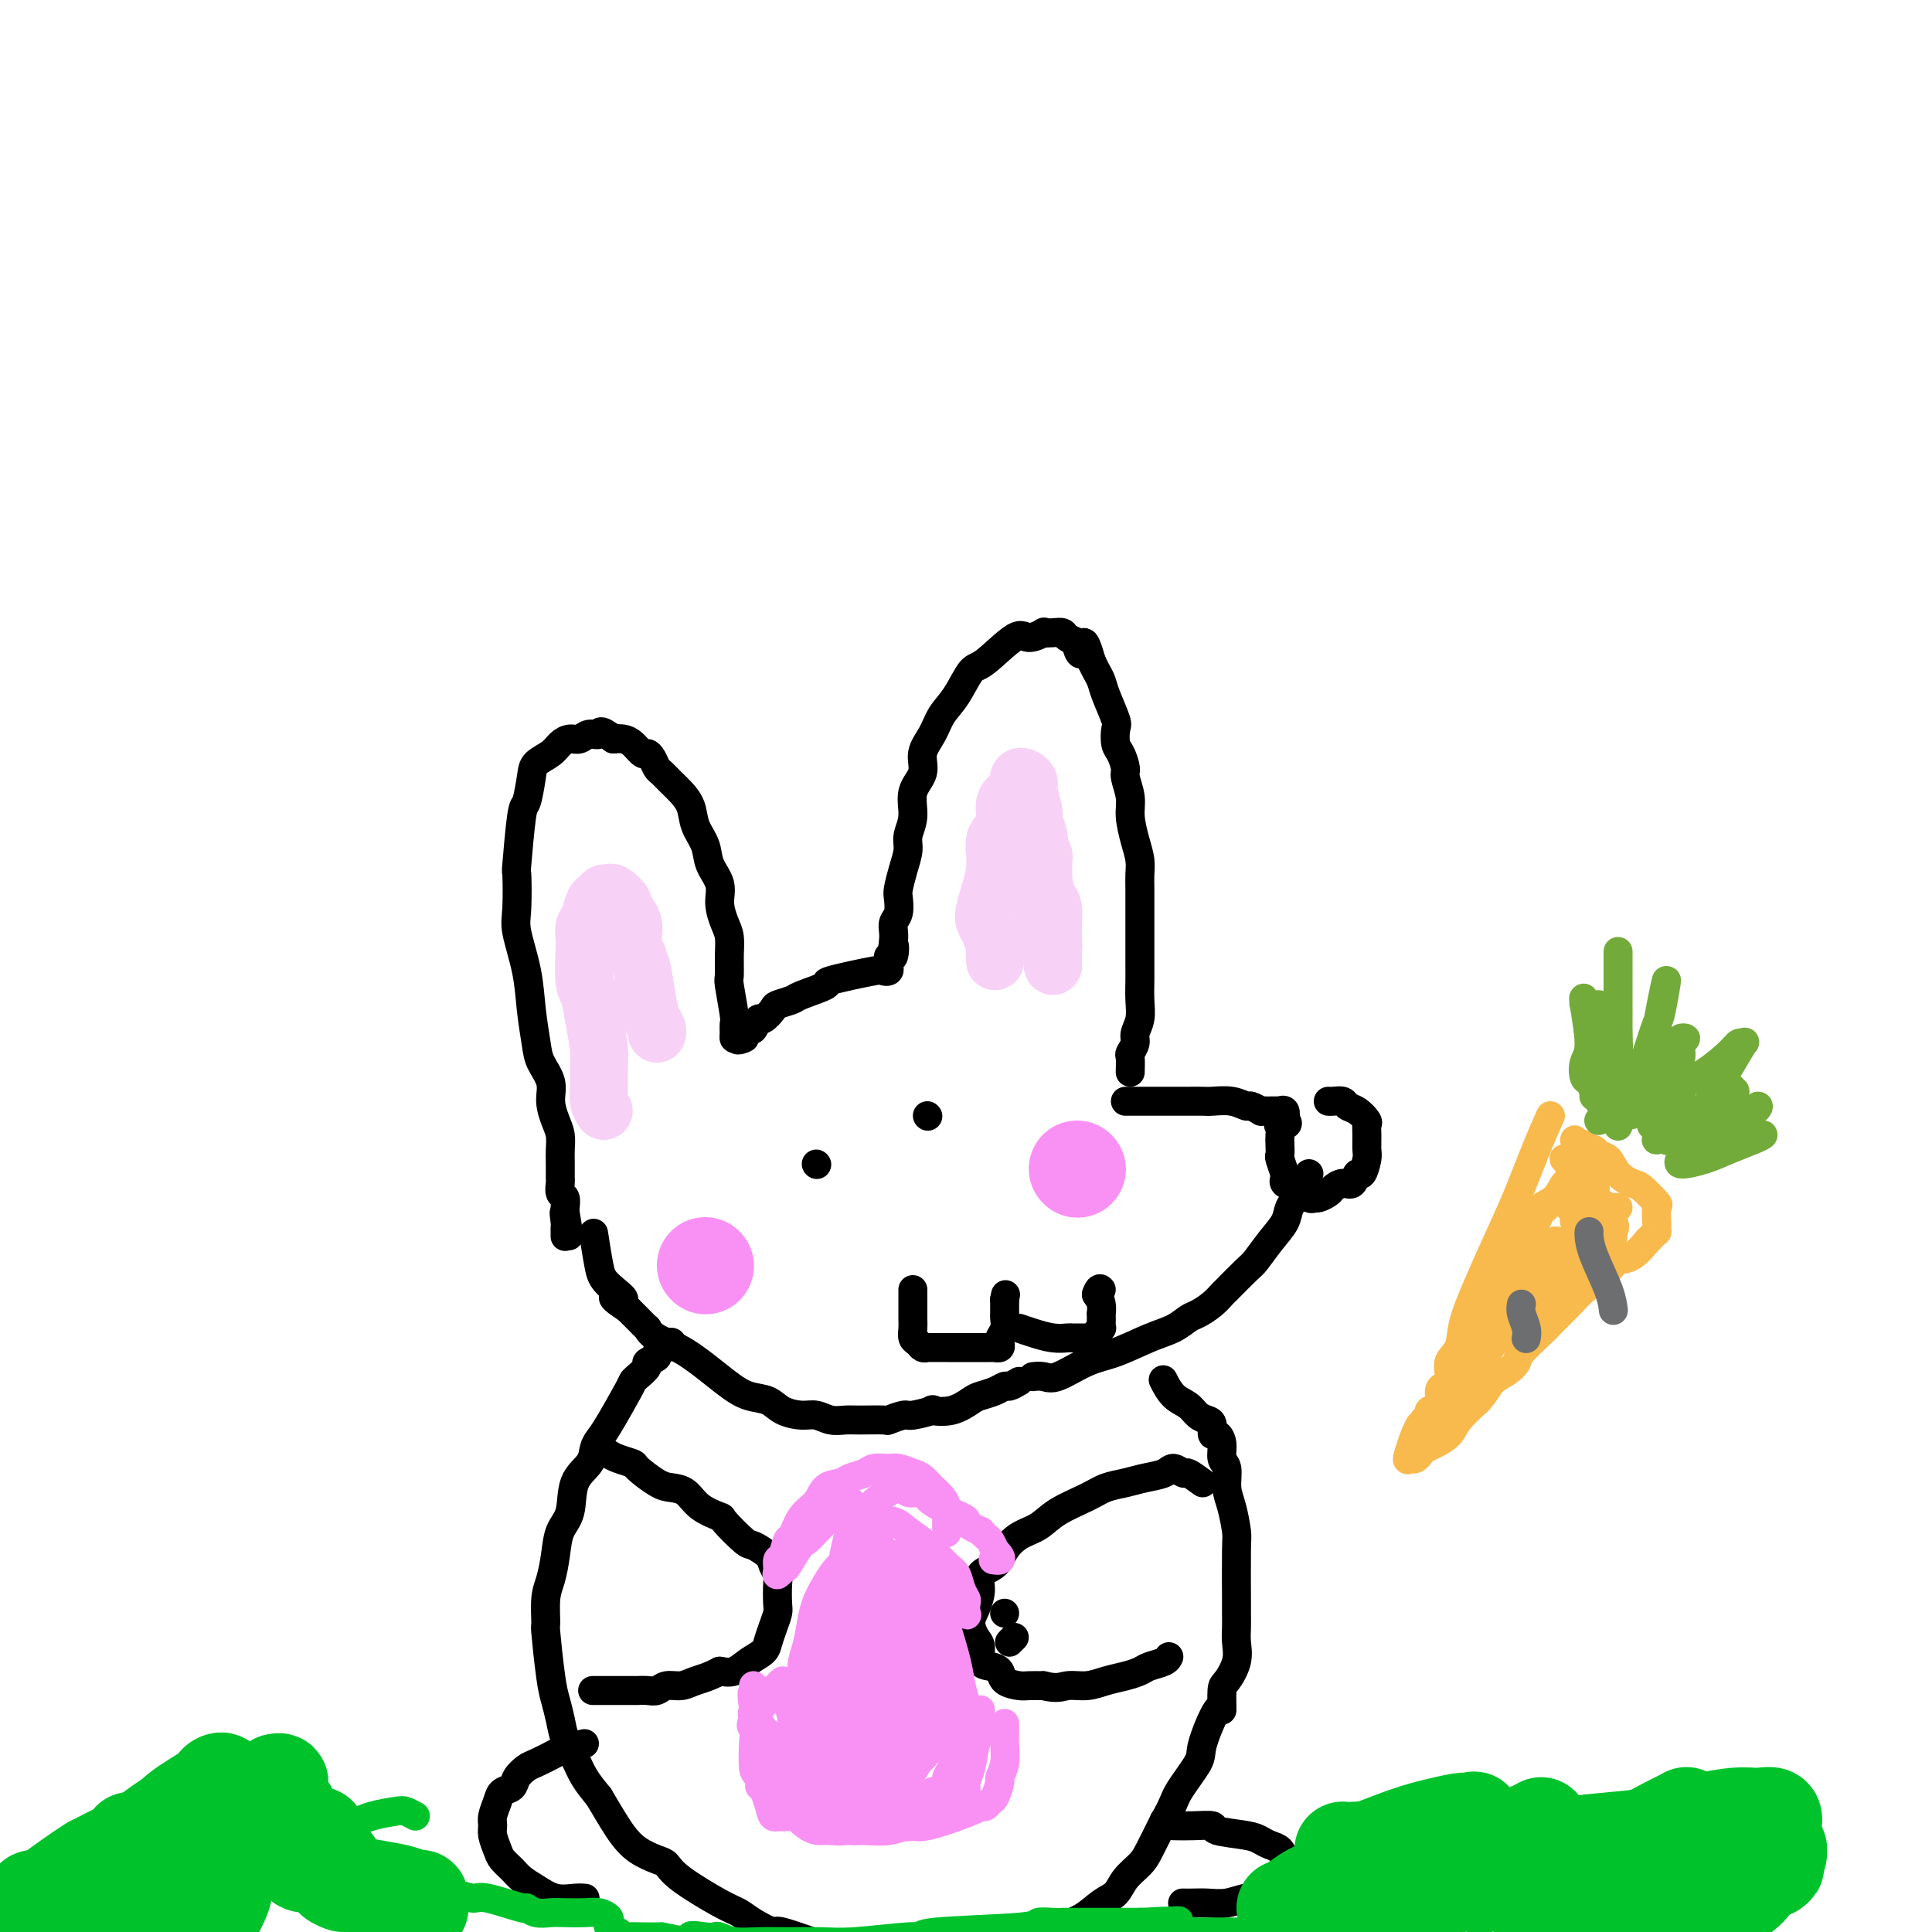 <svg viewBox='0 0 400 400' version='1.1' xmlns='http://www.w3.org/2000/svg' xmlns:xlink='http://www.w3.org/1999/xlink'><g fill='none' stroke='#000000' stroke-width='6' stroke-linecap='round' stroke-linejoin='round'><path d='M233,228c1.031,-0.000 2.062,-0.000 3,0c0.938,0.000 1.783,0.000 3,0c1.217,-0.000 2.808,-0.001 4,0c1.192,0.001 1.987,0.004 3,0c1.013,-0.004 2.245,-0.016 3,0c0.755,0.016 1.033,0.061 2,0c0.967,-0.061 2.622,-0.226 4,0c1.378,0.226 2.477,0.845 3,1c0.523,0.155 0.470,-0.155 1,0c0.530,0.155 1.644,0.773 2,1c0.356,0.227 -0.045,0.061 0,0c0.045,-0.061 0.538,-0.016 1,0c0.462,0.016 0.893,0.005 1,0c0.107,-0.005 -0.111,-0.003 0,0c0.111,0.003 0.552,0.006 1,0c0.448,-0.006 0.904,-0.022 1,0c0.096,0.022 -0.166,0.083 0,0c0.166,-0.083 0.762,-0.309 1,0c0.238,0.309 0.119,1.155 0,2'/><path d='M266,232c1.475,0.871 -0.336,1.050 -1,1c-0.664,-0.050 -0.179,-0.328 0,0c0.179,0.328 0.052,1.261 0,2c-0.052,0.739 -0.028,1.283 0,2c0.028,0.717 0.059,1.607 0,2c-0.059,0.393 -0.207,0.289 0,1c0.207,0.711 0.770,2.237 1,3c0.230,0.763 0.128,0.765 0,1c-0.128,0.235 -0.281,0.705 0,1c0.281,0.295 0.996,0.416 2,1c1.004,0.584 2.296,1.632 3,2c0.704,0.368 0.821,0.056 1,0c0.179,-0.056 0.419,0.145 1,0c0.581,-0.145 1.504,-0.636 2,-1c0.496,-0.364 0.567,-0.603 1,-1c0.433,-0.397 1.230,-0.954 2,-1c0.770,-0.046 1.513,0.417 2,0c0.487,-0.417 0.719,-1.715 1,-2c0.281,-0.285 0.611,0.442 1,0c0.389,-0.442 0.838,-2.054 1,-3c0.162,-0.946 0.038,-1.227 0,-2c-0.038,-0.773 0.011,-2.038 0,-3c-0.011,-0.962 -0.082,-1.620 0,-2c0.082,-0.380 0.317,-0.480 0,-1c-0.317,-0.520 -1.185,-1.460 -2,-2c-0.815,-0.540 -1.578,-0.681 -2,-1c-0.422,-0.319 -0.505,-0.818 -1,-1c-0.495,-0.182 -1.403,-0.049 -2,0c-0.597,0.049 -0.885,0.014 -1,0c-0.115,-0.014 -0.058,-0.007 0,0'/><path d='M271,243c-0.631,1.418 -1.261,2.835 -2,4c-0.739,1.165 -1.585,2.077 -2,3c-0.415,0.923 -0.399,1.855 -1,3c-0.601,1.145 -1.820,2.501 -3,4c-1.180,1.499 -2.321,3.139 -3,4c-0.679,0.861 -0.896,0.941 -2,2c-1.104,1.059 -3.096,3.095 -4,4c-0.904,0.905 -0.719,0.680 -1,1c-0.281,0.320 -1.027,1.187 -2,2c-0.973,0.813 -2.174,1.573 -3,2c-0.826,0.427 -1.279,0.522 -2,1c-0.721,0.478 -1.712,1.341 -3,2c-1.288,0.659 -2.872,1.115 -5,2c-2.128,0.885 -4.798,2.199 -7,3c-2.202,0.801 -3.935,1.090 -6,2c-2.065,0.910 -4.461,2.440 -6,3c-1.539,0.560 -2.222,0.151 -3,0c-0.778,-0.151 -1.651,-0.043 -2,0c-0.349,0.043 -0.175,0.022 0,0'/><path d='M234,222c0.033,-1.204 0.065,-2.408 0,-3c-0.065,-0.592 -0.228,-0.573 0,-1c0.228,-0.427 0.846,-1.301 1,-2c0.154,-0.699 -0.155,-1.224 0,-2c0.155,-0.776 0.774,-1.802 1,-3c0.226,-1.198 0.061,-2.568 0,-4c-0.061,-1.432 -0.016,-2.925 0,-4c0.016,-1.075 0.004,-1.733 0,-3c-0.004,-1.267 -0.001,-3.143 0,-4c0.001,-0.857 0.001,-0.693 0,-2c-0.001,-1.307 -0.003,-4.084 0,-6c0.003,-1.916 0.011,-2.970 0,-4c-0.011,-1.030 -0.040,-2.035 0,-3c0.040,-0.965 0.150,-1.890 0,-3c-0.150,-1.110 -0.561,-2.404 -1,-4c-0.439,-1.596 -0.905,-3.496 -1,-5c-0.095,-1.504 0.181,-2.614 0,-4c-0.181,-1.386 -0.820,-3.047 -1,-4c-0.180,-0.953 0.097,-1.197 0,-2c-0.097,-0.803 -0.569,-2.165 -1,-3c-0.431,-0.835 -0.822,-1.144 -1,-2c-0.178,-0.856 -0.142,-2.260 0,-3c0.142,-0.740 0.389,-0.817 0,-2c-0.389,-1.183 -1.413,-3.472 -2,-5c-0.587,-1.528 -0.735,-2.296 -1,-3c-0.265,-0.704 -0.647,-1.344 -1,-2c-0.353,-0.656 -0.676,-1.328 -1,-2'/><path d='M226,137c-1.931,-6.748 -1.760,-3.118 -2,-2c-0.240,1.118 -0.893,-0.275 -1,-1c-0.107,-0.725 0.331,-0.782 0,-1c-0.331,-0.218 -1.431,-0.596 -2,-1c-0.569,-0.404 -0.607,-0.835 -1,-1c-0.393,-0.165 -1.141,-0.063 -2,0c-0.859,0.063 -1.830,0.087 -2,0c-0.170,-0.087 0.461,-0.287 0,0c-0.461,0.287 -2.013,1.059 -3,1c-0.987,-0.059 -1.409,-0.950 -3,0c-1.591,0.950 -4.351,3.741 -6,5c-1.649,1.259 -2.187,0.986 -3,2c-0.813,1.014 -1.900,3.313 -3,5c-1.100,1.687 -2.211,2.760 -3,4c-0.789,1.240 -1.254,2.645 -2,4c-0.746,1.355 -1.773,2.659 -2,4c-0.227,1.341 0.346,2.718 0,4c-0.346,1.282 -1.612,2.470 -2,4c-0.388,1.530 0.103,3.401 0,5c-0.103,1.599 -0.798,2.927 -1,4c-0.202,1.073 0.091,1.891 0,3c-0.091,1.109 -0.564,2.510 -1,4c-0.436,1.490 -0.835,3.071 -1,4c-0.165,0.929 -0.097,1.208 0,2c0.097,0.792 0.222,2.099 0,3c-0.222,0.901 -0.790,1.396 -1,2c-0.210,0.604 -0.060,1.315 0,2c0.060,0.685 0.030,1.342 0,2'/><path d='M185,195c-0.945,6.135 -0.306,1.972 0,1c0.306,-0.972 0.279,1.246 0,2c-0.279,0.754 -0.811,0.045 -1,0c-0.189,-0.045 -0.035,0.575 0,1c0.035,0.425 -0.049,0.657 0,1c0.049,0.343 0.232,0.798 0,1c-0.232,0.202 -0.878,0.152 -1,0c-0.122,-0.152 0.282,-0.406 -2,0c-2.282,0.406 -7.249,1.471 -9,2c-1.751,0.529 -0.285,0.522 -1,1c-0.715,0.478 -3.610,1.443 -5,2c-1.390,0.557 -1.275,0.708 -2,1c-0.725,0.292 -2.288,0.727 -3,1c-0.712,0.273 -0.572,0.385 -1,1c-0.428,0.615 -1.425,1.733 -2,2c-0.575,0.267 -0.729,-0.318 -1,0c-0.271,0.318 -0.660,1.539 -1,2c-0.340,0.461 -0.630,0.163 -1,0c-0.370,-0.163 -0.820,-0.189 -1,0c-0.180,0.189 -0.090,0.595 0,1'/><path d='M154,214c-2.740,1.930 -0.591,1.256 0,1c0.591,-0.256 -0.377,-0.095 -1,0c-0.623,0.095 -0.903,0.123 -1,0c-0.097,-0.123 -0.012,-0.398 0,-1c0.012,-0.602 -0.050,-1.532 0,-2c0.050,-0.468 0.210,-0.474 0,-2c-0.210,-1.526 -0.791,-4.571 -1,-6c-0.209,-1.429 -0.046,-1.242 0,-2c0.046,-0.758 -0.024,-2.460 0,-4c0.024,-1.540 0.143,-2.918 0,-4c-0.143,-1.082 -0.548,-1.867 -1,-3c-0.452,-1.133 -0.951,-2.613 -1,-4c-0.049,-1.387 0.353,-2.682 0,-4c-0.353,-1.318 -1.459,-2.661 -2,-4c-0.541,-1.339 -0.515,-2.676 -1,-4c-0.485,-1.324 -1.482,-2.635 -2,-4c-0.518,-1.365 -0.559,-2.785 -1,-4c-0.441,-1.215 -1.284,-2.227 -2,-3c-0.716,-0.773 -1.305,-1.308 -2,-2c-0.695,-0.692 -1.495,-1.543 -2,-2c-0.505,-0.457 -0.716,-0.521 -1,-1c-0.284,-0.479 -0.642,-1.372 -1,-2c-0.358,-0.628 -0.715,-0.992 -1,-1c-0.285,-0.008 -0.499,0.338 -1,0c-0.501,-0.338 -1.289,-1.360 -2,-2c-0.711,-0.640 -1.346,-0.897 -2,-1c-0.654,-0.103 -1.327,-0.051 -2,0'/><path d='M127,153c-3.059,-2.375 -2.707,-1.314 -3,-1c-0.293,0.314 -1.232,-0.120 -2,0c-0.768,0.120 -1.365,0.794 -2,1c-0.635,0.206 -1.308,-0.058 -2,0c-0.692,0.058 -1.404,0.437 -2,1c-0.596,0.563 -1.077,1.311 -2,2c-0.923,0.689 -2.290,1.318 -3,2c-0.710,0.682 -0.765,1.416 -1,3c-0.235,1.584 -0.651,4.017 -1,5c-0.349,0.983 -0.631,0.517 -1,3c-0.369,2.483 -0.824,7.915 -1,10c-0.176,2.085 -0.072,0.824 0,2c0.072,1.176 0.114,4.790 0,7c-0.114,2.210 -0.383,3.017 0,5c0.383,1.983 1.417,5.142 2,8c0.583,2.858 0.716,5.415 1,8c0.284,2.585 0.720,5.199 1,7c0.280,1.801 0.404,2.789 1,4c0.596,1.211 1.662,2.645 2,4c0.338,1.355 -0.053,2.630 0,4c0.053,1.370 0.550,2.833 1,4c0.450,1.167 0.853,2.038 1,3c0.147,0.962 0.038,2.016 0,3c-0.038,0.984 -0.007,1.898 0,3c0.007,1.102 -0.012,2.393 0,3c0.012,0.607 0.056,0.530 0,1c-0.056,0.470 -0.211,1.487 0,2c0.211,0.513 0.788,0.523 1,1c0.212,0.477 0.061,1.422 0,2c-0.061,0.578 -0.030,0.789 0,1'/><path d='M117,251c1.547,9.150 0.415,3.025 0,1c-0.415,-2.025 -0.111,0.050 0,1c0.111,0.950 0.030,0.777 0,1c-0.030,0.223 -0.008,0.843 0,1c0.008,0.157 0.002,-0.150 0,0c-0.002,0.150 -0.001,0.757 0,1c0.001,0.243 0.000,0.121 0,0'/><path d='M211,286c-0.771,0.446 -1.542,0.892 -2,1c-0.458,0.108 -0.603,-0.121 -1,0c-0.397,0.121 -1.047,0.593 -2,1c-0.953,0.407 -2.209,0.749 -3,1c-0.791,0.251 -1.115,0.411 -2,1c-0.885,0.589 -2.329,1.607 -4,2c-1.671,0.393 -3.570,0.162 -4,0c-0.430,-0.162 0.607,-0.254 0,0c-0.607,0.254 -2.859,0.853 -4,1c-1.141,0.147 -1.173,-0.157 -2,0c-0.827,0.157 -2.451,0.775 -3,1c-0.549,0.225 -0.023,0.056 -1,0c-0.977,-0.056 -3.457,-0.001 -5,0c-1.543,0.001 -2.150,-0.054 -3,0c-0.850,0.054 -1.945,0.218 -3,0c-1.055,-0.218 -2.070,-0.817 -3,-1c-0.930,-0.183 -1.774,0.050 -3,0c-1.226,-0.050 -2.833,-0.384 -4,-1c-1.167,-0.616 -1.895,-1.515 -3,-2c-1.105,-0.485 -2.587,-0.555 -4,-1c-1.413,-0.445 -2.755,-1.267 -5,-3c-2.245,-1.733 -5.392,-4.379 -8,-6c-2.608,-1.621 -4.677,-2.216 -6,-3c-1.323,-0.784 -1.901,-1.757 -2,-2c-0.099,-0.243 0.281,0.242 0,0c-0.281,-0.242 -1.223,-1.212 -2,-2c-0.777,-0.788 -1.388,-1.394 -2,-2'/><path d='M130,271c-5.642,-3.714 -1.747,-1.998 -1,-2c0.747,-0.002 -1.656,-1.722 -3,-3c-1.344,-1.278 -1.631,-2.113 -2,-4c-0.369,-1.887 -0.820,-4.825 -1,-6c-0.180,-1.175 -0.090,-0.588 0,0'/><path d='M139,278c0.048,-0.089 0.096,-0.178 0,0c-0.096,0.178 -0.336,0.624 -1,1c-0.664,0.376 -1.754,0.682 -2,1c-0.246,0.318 0.351,0.649 0,1c-0.351,0.351 -1.649,0.722 -2,1c-0.351,0.278 0.247,0.462 0,1c-0.247,0.538 -1.337,1.428 -2,2c-0.663,0.572 -0.899,0.824 -1,1c-0.101,0.176 -0.066,0.276 -1,2c-0.934,1.724 -2.835,5.070 -4,7c-1.165,1.930 -1.592,2.442 -2,3c-0.408,0.558 -0.795,1.162 -1,2c-0.205,0.838 -0.226,1.910 -1,3c-0.774,1.090 -2.301,2.199 -3,4c-0.699,1.801 -0.569,4.293 -1,6c-0.431,1.707 -1.422,2.630 -2,4c-0.578,1.370 -0.744,3.186 -1,5c-0.256,1.814 -0.601,3.626 -1,5c-0.399,1.374 -0.850,2.310 -1,4c-0.150,1.690 0.001,4.135 0,5c-0.001,0.865 -0.156,0.149 0,2c0.156,1.851 0.622,6.270 1,9c0.378,2.730 0.667,3.773 1,5c0.333,1.227 0.711,2.638 1,4c0.289,1.362 0.490,2.674 1,4c0.510,1.326 1.330,2.665 2,4c0.670,1.335 1.192,2.667 2,4c0.808,1.333 1.904,2.666 3,4'/><path d='M124,372c1.674,2.848 2.360,3.966 3,5c0.640,1.034 1.233,1.982 2,3c0.767,1.018 1.707,2.104 3,3c1.293,0.896 2.941,1.601 4,2c1.059,0.399 1.531,0.490 2,1c0.469,0.510 0.936,1.437 3,3c2.064,1.563 5.726,3.761 8,5c2.274,1.239 3.161,1.519 4,2c0.839,0.481 1.629,1.162 3,2c1.371,0.838 3.322,1.832 4,2c0.678,0.168 0.084,-0.491 2,0c1.916,0.491 6.342,2.132 9,3c2.658,0.868 3.546,0.964 5,1c1.454,0.036 3.473,0.011 5,0c1.527,-0.011 2.561,-0.007 4,0c1.439,0.007 3.284,0.016 5,0c1.716,-0.016 3.305,-0.059 5,0c1.695,0.059 3.497,0.219 5,0c1.503,-0.219 2.707,-0.818 4,-1c1.293,-0.182 2.673,0.051 4,0c1.327,-0.051 2.599,-0.388 4,-1c1.401,-0.612 2.932,-1.500 4,-2c1.068,-0.500 1.675,-0.612 3,-1c1.325,-0.388 3.370,-1.052 5,-2c1.630,-0.948 2.845,-2.180 4,-3c1.155,-0.820 2.252,-1.228 3,-2c0.748,-0.772 1.149,-1.908 2,-3c0.851,-1.092 2.152,-2.140 3,-3c0.848,-0.860 1.242,-1.531 2,-3c0.758,-1.469 1.879,-3.734 3,-6'/><path d='M241,377c1.988,-3.349 1.958,-4.221 3,-6c1.042,-1.779 3.154,-4.466 4,-6c0.846,-1.534 0.425,-1.914 1,-4c0.575,-2.086 2.148,-5.877 3,-7c0.852,-1.123 0.985,0.422 1,0c0.015,-0.422 -0.087,-2.811 0,-4c0.087,-1.189 0.363,-1.177 1,-2c0.637,-0.823 1.635,-2.482 2,-4c0.365,-1.518 0.098,-2.897 0,-4c-0.098,-1.103 -0.025,-1.931 0,-3c0.025,-1.069 0.004,-2.379 0,-3c-0.004,-0.621 0.009,-0.552 0,-3c-0.009,-2.448 -0.040,-7.412 0,-10c0.040,-2.588 0.150,-2.800 0,-4c-0.150,-1.200 -0.561,-3.388 -1,-5c-0.439,-1.612 -0.905,-2.646 -1,-4c-0.095,-1.354 0.181,-3.026 0,-4c-0.181,-0.974 -0.818,-1.248 -1,-2c-0.182,-0.752 0.093,-1.980 0,-3c-0.093,-1.020 -0.553,-1.830 -1,-2c-0.447,-0.170 -0.881,0.302 -1,0c-0.119,-0.302 0.078,-1.378 0,-2c-0.078,-0.622 -0.431,-0.791 -1,-1c-0.569,-0.209 -1.354,-0.459 -2,-1c-0.646,-0.541 -1.153,-1.372 -2,-2c-0.847,-0.628 -2.036,-1.054 -3,-2c-0.964,-0.946 -1.704,-2.413 -2,-3c-0.296,-0.587 -0.148,-0.293 0,0'/><path d='M249,307c-1.206,-0.882 -2.412,-1.764 -3,-2c-0.588,-0.236 -0.558,0.175 -1,0c-0.442,-0.175 -1.357,-0.934 -2,-1c-0.643,-0.066 -1.016,0.562 -2,1c-0.984,0.438 -2.581,0.686 -4,1c-1.419,0.314 -2.661,0.693 -4,1c-1.339,0.307 -2.774,0.543 -4,1c-1.226,0.457 -2.244,1.136 -4,2c-1.756,0.864 -4.251,1.912 -6,3c-1.749,1.088 -2.753,2.216 -4,3c-1.247,0.784 -2.736,1.223 -4,2c-1.264,0.777 -2.303,1.892 -3,3c-0.697,1.108 -1.053,2.211 -2,3c-0.947,0.789 -2.486,1.265 -3,2c-0.514,0.735 -0.004,1.729 0,3c0.004,1.271 -0.498,2.820 -1,4c-0.502,1.180 -1.005,1.990 -1,3c0.005,1.010 0.516,2.220 1,3c0.484,0.780 0.940,1.130 1,2c0.060,0.870 -0.275,2.261 0,3c0.275,0.739 1.161,0.825 2,1c0.839,0.175 1.631,0.439 2,1c0.369,0.561 0.315,1.418 1,2c0.685,0.582 2.107,0.887 3,1c0.893,0.113 1.255,0.032 2,0c0.745,-0.032 1.872,-0.016 3,0'/><path d='M216,349c2.952,0.761 3.830,0.162 5,0c1.170,-0.162 2.630,0.111 4,0c1.370,-0.111 2.651,-0.607 4,-1c1.349,-0.393 2.768,-0.683 4,-1c1.232,-0.317 2.278,-0.659 3,-1c0.722,-0.341 1.121,-0.679 2,-1c0.879,-0.321 2.237,-0.625 3,-1c0.763,-0.375 0.932,-0.821 1,-1c0.068,-0.179 0.034,-0.089 0,0'/><path d='M126,301c0.508,0.317 1.017,0.635 2,1c0.983,0.365 2.441,0.779 3,1c0.559,0.221 0.220,0.251 1,1c0.780,0.749 2.679,2.219 4,3c1.321,0.781 2.063,0.875 3,1c0.937,0.125 2.069,0.283 3,1c0.931,0.717 1.662,1.994 3,3c1.338,1.006 3.283,1.740 4,2c0.717,0.260 0.205,0.047 1,1c0.795,0.953 2.896,3.071 4,4c1.104,0.929 1.210,0.670 2,1c0.790,0.330 2.264,1.251 3,2c0.736,0.749 0.734,1.326 1,2c0.266,0.674 0.801,1.443 1,2c0.199,0.557 0.064,0.901 0,2c-0.064,1.099 -0.057,2.952 0,4c0.057,1.048 0.164,1.292 0,2c-0.164,0.708 -0.599,1.882 -1,3c-0.401,1.118 -0.768,2.181 -1,3c-0.232,0.819 -0.330,1.395 -1,2c-0.670,0.605 -1.911,1.240 -3,2c-1.089,0.760 -2.025,1.646 -3,2c-0.975,0.354 -1.987,0.177 -3,0'/><path d='M149,346c-2.539,1.316 -3.887,1.607 -5,2c-1.113,0.393 -1.990,0.890 -3,1c-1.010,0.110 -2.154,-0.167 -3,0c-0.846,0.167 -1.395,0.777 -2,1c-0.605,0.223 -1.267,0.060 -2,0c-0.733,-0.060 -1.538,-0.016 -2,0c-0.462,0.016 -0.579,0.004 -1,0c-0.421,-0.004 -1.144,-0.001 -2,0c-0.856,0.001 -1.846,0.000 -3,0c-1.154,-0.000 -2.473,-0.000 -3,0c-0.527,0.000 -0.264,0.000 0,0'/><path d='M243,378c1.225,0.024 2.450,0.048 4,0c1.550,-0.048 3.426,-0.167 4,0c0.574,0.167 -0.155,0.621 1,1c1.155,0.379 4.193,0.682 6,1c1.807,0.318 2.382,0.649 3,1c0.618,0.351 1.280,0.720 2,1c0.720,0.280 1.500,0.471 2,1c0.500,0.529 0.722,1.398 1,2c0.278,0.602 0.612,0.939 1,1c0.388,0.061 0.830,-0.152 1,0c0.170,0.152 0.069,0.670 0,1c-0.069,0.330 -0.104,0.471 0,1c0.104,0.529 0.349,1.447 0,2c-0.349,0.553 -1.293,0.740 -2,1c-0.707,0.260 -1.179,0.591 -2,1c-0.821,0.409 -1.991,0.894 -3,1c-1.009,0.106 -1.857,-0.168 -3,0c-1.143,0.168 -2.580,0.777 -4,1c-1.420,0.223 -2.824,0.060 -4,0c-1.176,-0.060 -2.124,-0.016 -3,0c-0.876,0.016 -1.679,0.005 -2,0c-0.321,-0.005 -0.161,-0.002 0,0'/><path d='M121,361c-1.573,0.365 -3.147,0.731 -4,1c-0.853,0.269 -0.987,0.443 -2,1c-1.013,0.557 -2.905,1.497 -4,2c-1.095,0.503 -1.392,0.571 -2,1c-0.608,0.429 -1.526,1.221 -2,2c-0.474,0.779 -0.505,1.546 -1,2c-0.495,0.454 -1.454,0.596 -2,1c-0.546,0.404 -0.679,1.071 -1,2c-0.321,0.929 -0.830,2.122 -1,3c-0.170,0.878 -0.001,1.443 0,2c0.001,0.557 -0.166,1.108 0,2c0.166,0.892 0.666,2.125 1,3c0.334,0.875 0.504,1.391 1,2c0.496,0.609 1.319,1.312 2,2c0.681,0.688 1.219,1.361 2,2c0.781,0.639 1.803,1.243 3,2c1.197,0.757 2.568,1.667 4,2c1.432,0.333 2.924,0.090 4,0c1.076,-0.090 1.736,-0.026 2,0c0.264,0.026 0.132,0.013 0,0'/></g>
<g fill='none' stroke='#F990F4' stroke-width='20' stroke-linecap='round' stroke-linejoin='round'><path d='M146,262c0.000,0.000 0.100,0.100 0.1,0.1'/><path d='M223,242c0.000,0.000 0.100,0.100 0.1,0.1'/></g>
<g fill='none' stroke='#F8D1F6' stroke-width='12' stroke-linecap='round' stroke-linejoin='round'><path d='M125,230c-0.424,-0.605 -0.849,-1.210 -1,-2c-0.151,-0.790 -0.029,-1.766 0,-3c0.029,-1.234 -0.034,-2.725 0,-4c0.034,-1.275 0.167,-2.334 0,-4c-0.167,-1.666 -0.633,-3.941 -1,-6c-0.367,-2.059 -0.635,-3.903 -1,-5c-0.365,-1.097 -0.827,-1.447 -1,-3c-0.173,-1.553 -0.058,-4.307 0,-6c0.058,-1.693 0.057,-2.323 0,-3c-0.057,-0.677 -0.170,-1.401 0,-2c0.170,-0.599 0.623,-1.074 1,-2c0.377,-0.926 0.677,-2.303 1,-3c0.323,-0.697 0.669,-0.716 1,-1c0.331,-0.284 0.647,-0.835 1,-1c0.353,-0.165 0.743,0.055 1,0c0.257,-0.055 0.380,-0.384 1,0c0.620,0.384 1.738,1.481 2,2c0.262,0.519 -0.332,0.459 0,1c0.332,0.541 1.589,1.684 2,3c0.411,1.316 -0.026,2.805 0,4c0.026,1.195 0.513,2.098 1,3'/><path d='M132,198c0.642,2.075 0.746,1.761 1,3c0.254,1.239 0.656,4.031 1,6c0.344,1.969 0.628,3.115 1,4c0.372,0.885 0.831,1.507 1,2c0.169,0.493 0.048,0.855 0,1c-0.048,0.145 -0.024,0.072 0,0'/><path d='M206,199c-0.023,-0.810 -0.047,-1.619 0,-2c0.047,-0.381 0.164,-0.333 0,-1c-0.164,-0.667 -0.610,-2.048 -1,-3c-0.390,-0.952 -0.724,-1.474 -1,-2c-0.276,-0.526 -0.495,-1.054 0,-3c0.495,-1.946 1.705,-5.309 2,-8c0.295,-2.691 -0.323,-4.711 0,-6c0.323,-1.289 1.588,-1.847 2,-3c0.412,-1.153 -0.029,-2.900 0,-4c0.029,-1.100 0.530,-1.553 1,-2c0.470,-0.447 0.911,-0.889 1,-1c0.089,-0.111 -0.173,0.110 0,0c0.173,-0.110 0.781,-0.552 1,-1c0.219,-0.448 0.049,-0.902 0,-1c-0.049,-0.098 0.024,0.160 0,0c-0.024,-0.160 -0.146,-0.737 0,-1c0.146,-0.263 0.560,-0.213 1,0c0.440,0.213 0.906,0.588 1,1c0.094,0.412 -0.185,0.862 0,2c0.185,1.138 0.833,2.965 1,4c0.167,1.035 -0.147,1.279 0,2c0.147,0.721 0.756,1.920 1,3c0.244,1.080 0.122,2.040 0,3'/><path d='M215,176c0.847,2.734 0.963,2.068 1,3c0.037,0.932 -0.005,3.461 0,5c0.005,1.539 0.058,2.087 0,3c-0.058,0.913 -0.226,2.190 0,3c0.226,0.810 0.845,1.152 1,2c0.155,0.848 -0.155,2.202 0,3c0.155,0.798 0.773,1.039 1,1c0.227,-0.039 0.061,-0.360 0,0c-0.061,0.360 -0.016,1.400 0,2c0.016,0.600 0.004,0.760 0,1c-0.004,0.240 -0.001,0.559 0,1c0.001,0.441 0.000,1.003 0,1c-0.000,-0.003 -0.000,-0.573 0,-1c0.000,-0.427 -0.000,-0.713 0,-1c0.000,-0.287 0.001,-0.574 0,-1c-0.001,-0.426 -0.003,-0.990 0,-2c0.003,-1.010 0.011,-2.465 0,-3c-0.011,-0.535 -0.041,-0.150 0,-1c0.041,-0.850 0.154,-2.935 0,-4c-0.154,-1.065 -0.576,-1.111 -1,-2c-0.424,-0.889 -0.850,-2.620 -1,-4c-0.150,-1.380 -0.025,-2.408 0,-3c0.025,-0.592 -0.049,-0.748 0,-1c0.049,-0.252 0.223,-0.601 0,-1c-0.223,-0.399 -0.843,-0.849 -1,-1c-0.157,-0.151 0.150,-0.002 0,0c-0.150,0.002 -0.757,-0.142 -1,0c-0.243,0.142 -0.121,0.571 0,1'/><path d='M214,177c-0.845,-3.713 -0.959,-0.995 -1,1c-0.041,1.995 -0.011,3.268 0,4c0.011,0.732 0.003,0.923 0,1c-0.003,0.077 -0.002,0.038 0,0'/></g>
<g fill='none' stroke='#000000' stroke-width='6' stroke-linecap='round' stroke-linejoin='round'><path d='M169,241c0.000,0.000 0.100,0.100 0.1,0.1'/><path d='M192,231c0.000,0.000 0.100,0.100 0.1,0.1'/><path d='M189,267c-0.000,0.275 -0.001,0.550 0,1c0.001,0.450 0.003,1.076 0,2c-0.003,0.924 -0.012,2.146 0,3c0.012,0.854 0.045,1.339 0,2c-0.045,0.661 -0.169,1.498 0,2c0.169,0.502 0.629,0.671 1,1c0.371,0.329 0.651,0.820 1,1c0.349,0.180 0.766,0.048 1,0c0.234,-0.048 0.286,-0.013 1,0c0.714,0.013 2.089,0.003 3,0c0.911,-0.003 1.357,-0.001 2,0c0.643,0.001 1.482,0.000 2,0c0.518,-0.000 0.716,-0.000 1,0c0.284,0.000 0.655,0.000 1,0c0.345,-0.000 0.666,-0.000 1,0c0.334,0.000 0.682,0.001 1,0c0.318,-0.001 0.607,-0.003 1,0c0.393,0.003 0.889,0.013 1,0c0.111,-0.013 -0.163,-0.048 0,0c0.163,0.048 0.762,0.177 1,0c0.238,-0.177 0.116,-0.662 0,-1c-0.116,-0.338 -0.227,-0.528 0,-1c0.227,-0.472 0.793,-1.226 1,-2c0.207,-0.774 0.055,-1.568 0,-2c-0.055,-0.432 -0.015,-0.501 0,-1c0.015,-0.499 0.004,-1.428 0,-2c-0.004,-0.572 -0.002,-0.786 0,-1'/><path d='M208,269c0.333,-1.667 0.167,-0.833 0,0'/><path d='M211,275c0.899,0.309 1.798,0.619 3,1c1.202,0.381 2.707,0.834 4,1c1.293,0.166 2.375,0.044 3,0c0.625,-0.044 0.793,-0.012 1,0c0.207,0.012 0.452,0.004 1,0c0.548,-0.004 1.400,-0.004 2,0c0.600,0.004 0.949,0.011 1,0c0.051,-0.011 -0.197,-0.041 0,0c0.197,0.041 0.837,0.153 1,0c0.163,-0.153 -0.152,-0.571 0,-1c0.152,-0.429 0.773,-0.870 1,-1c0.227,-0.130 0.062,0.050 0,0c-0.062,-0.050 -0.019,-0.331 0,-1c0.019,-0.669 0.015,-1.726 0,-2c-0.015,-0.274 -0.043,0.234 0,0c0.043,-0.234 0.155,-1.210 0,-2c-0.155,-0.790 -0.578,-1.395 -1,-2'/><path d='M227,268c0.533,-1.622 0.867,-1.178 1,-1c0.133,0.178 0.067,0.089 0,0'/></g>
<g fill='none' stroke='#F990F4' stroke-width='6' stroke-linecap='round' stroke-linejoin='round'><path d='M182,319c-1.112,-0.305 -2.224,-0.609 -3,0c-0.776,0.609 -1.216,2.132 -2,3c-0.784,0.868 -1.911,1.081 -3,2c-1.089,0.919 -2.139,2.543 -3,4c-0.861,1.457 -1.533,2.747 -2,4c-0.467,1.253 -0.729,2.469 -1,4c-0.271,1.531 -0.550,3.377 -1,5c-0.450,1.623 -1.070,3.022 -1,5c0.070,1.978 0.830,4.536 1,6c0.170,1.464 -0.251,1.835 0,3c0.251,1.165 1.173,3.125 2,5c0.827,1.875 1.558,3.665 2,5c0.442,1.335 0.593,2.213 1,3c0.407,0.787 1.069,1.481 2,2c0.931,0.519 2.130,0.862 3,1c0.870,0.138 1.412,0.070 2,0c0.588,-0.070 1.222,-0.144 2,0c0.778,0.144 1.701,0.504 3,0c1.299,-0.504 2.975,-1.873 4,-3c1.025,-1.127 1.399,-2.012 2,-3c0.601,-0.988 1.430,-2.080 2,-3c0.570,-0.920 0.882,-1.668 1,-3c0.118,-1.332 0.043,-3.248 0,-5c-0.043,-1.752 -0.053,-3.340 0,-5c0.053,-1.660 0.169,-3.394 0,-5c-0.169,-1.606 -0.622,-3.086 -1,-5c-0.378,-1.914 -0.679,-4.261 -1,-6c-0.321,-1.739 -0.660,-2.869 -1,-4'/><path d='M190,329c-0.463,-5.725 -0.622,-3.536 -1,-3c-0.378,0.536 -0.976,-0.581 -2,-1c-1.024,-0.419 -2.473,-0.141 -3,0c-0.527,0.141 -0.131,0.144 0,0c0.131,-0.144 -0.003,-0.434 -1,1c-0.997,1.434 -2.858,4.592 -4,7c-1.142,2.408 -1.564,4.066 -2,7c-0.436,2.934 -0.885,7.143 -1,9c-0.115,1.857 0.102,1.362 0,2c-0.102,0.638 -0.525,2.410 0,4c0.525,1.590 1.999,2.998 3,4c1.001,1.002 1.530,1.597 2,2c0.470,0.403 0.879,0.615 2,0c1.121,-0.615 2.952,-2.058 4,-3c1.048,-0.942 1.313,-1.382 2,-3c0.687,-1.618 1.797,-4.412 2,-7c0.203,-2.588 -0.501,-4.969 -1,-7c-0.499,-2.031 -0.793,-3.714 -1,-5c-0.207,-1.286 -0.329,-2.177 -1,-3c-0.671,-0.823 -1.892,-1.580 -3,-2c-1.108,-0.420 -2.102,-0.505 -3,0c-0.898,0.505 -1.699,1.598 -3,3c-1.301,1.402 -3.103,3.113 -4,5c-0.897,1.887 -0.891,3.949 -1,6c-0.109,2.051 -0.335,4.092 0,6c0.335,1.908 1.231,3.682 2,5c0.769,1.318 1.412,2.178 2,3c0.588,0.822 1.120,1.606 2,2c0.880,0.394 2.109,0.398 3,0c0.891,-0.398 1.446,-1.199 2,-2'/><path d='M185,359c1.097,-1.052 1.340,-2.682 2,-5c0.660,-2.318 1.736,-5.326 2,-8c0.264,-2.674 -0.284,-5.016 -1,-7c-0.716,-1.984 -1.600,-3.609 -2,-5c-0.400,-1.391 -0.316,-2.547 -1,-3c-0.684,-0.453 -2.135,-0.202 -3,0c-0.865,0.202 -1.144,0.356 -2,1c-0.856,0.644 -2.290,1.779 -3,4c-0.710,2.221 -0.695,5.526 -1,8c-0.305,2.474 -0.929,4.115 0,7c0.929,2.885 3.412,7.015 5,9c1.588,1.985 2.282,1.825 3,1c0.718,-0.825 1.460,-2.316 2,-3c0.540,-0.684 0.876,-0.560 1,-2c0.124,-1.440 0.034,-4.445 0,-7c-0.034,-2.555 -0.012,-4.659 -1,-7c-0.988,-2.341 -2.986,-4.919 -4,-6c-1.014,-1.081 -1.043,-0.666 -2,0c-0.957,0.666 -2.843,1.581 -4,3c-1.157,1.419 -1.586,3.341 -2,5c-0.414,1.659 -0.813,3.057 -1,5c-0.187,1.943 -0.161,4.433 0,6c0.161,1.567 0.458,2.210 1,3c0.542,0.790 1.327,1.725 2,2c0.673,0.275 1.232,-0.112 2,0c0.768,0.112 1.745,0.722 3,0c1.255,-0.722 2.787,-2.778 4,-5c1.213,-2.222 2.106,-4.611 3,-7'/><path d='M188,348c1.057,-3.140 0.201,-4.989 0,-7c-0.201,-2.011 0.254,-4.184 0,-6c-0.254,-1.816 -1.217,-3.274 -2,-4c-0.783,-0.726 -1.386,-0.718 -2,-1c-0.614,-0.282 -1.240,-0.854 -2,-1c-0.760,-0.146 -1.654,0.134 -3,1c-1.346,0.866 -3.144,2.318 -5,4c-1.856,1.682 -3.770,3.594 -5,6c-1.230,2.406 -1.776,5.304 -2,8c-0.224,2.696 -0.125,5.188 0,7c0.125,1.812 0.278,2.944 1,4c0.722,1.056 2.013,2.038 3,3c0.987,0.962 1.669,1.905 3,2c1.331,0.095 3.311,-0.659 4,0c0.689,0.659 0.088,2.730 3,-1c2.912,-3.730 9.336,-13.261 12,-18c2.664,-4.739 1.566,-4.685 1,-6c-0.566,-1.315 -0.600,-4.000 -1,-6c-0.400,-2.000 -1.167,-3.314 -2,-4c-0.833,-0.686 -1.734,-0.742 -3,-1c-1.266,-0.258 -2.899,-0.717 -4,-1c-1.101,-0.283 -1.670,-0.390 -3,0c-1.330,0.390 -3.422,1.275 -5,2c-1.578,0.725 -2.641,1.289 -4,3c-1.359,1.711 -3.013,4.569 -4,7c-0.987,2.431 -1.306,4.435 -2,7c-0.694,2.565 -1.764,5.691 -2,8c-0.236,2.309 0.361,3.803 1,5c0.639,1.197 1.319,2.099 2,3'/><path d='M167,362c0.829,3.343 2.403,3.702 4,4c1.597,0.298 3.217,0.536 5,1c1.783,0.464 3.727,1.154 5,1c1.273,-0.154 1.874,-1.154 3,-2c1.126,-0.846 2.777,-1.540 4,-3c1.223,-1.460 2.020,-3.685 3,-6c0.980,-2.315 2.145,-4.720 3,-7c0.855,-2.280 1.401,-4.437 1,-7c-0.401,-2.563 -1.749,-5.534 -2,-7c-0.251,-1.466 0.593,-1.428 0,-3c-0.593,-1.572 -2.625,-4.754 -4,-7c-1.375,-2.246 -2.094,-3.556 -3,-4c-0.906,-0.444 -2.000,-0.022 -3,0c-1.000,0.022 -1.907,-0.355 -3,0c-1.093,0.355 -2.372,1.442 -4,3c-1.628,1.558 -3.606,3.586 -5,5c-1.394,1.414 -2.206,2.213 -3,7c-0.794,4.787 -1.571,13.564 -2,17c-0.429,3.436 -0.509,1.533 0,2c0.509,0.467 1.606,3.303 3,5c1.394,1.697 3.086,2.254 5,3c1.914,0.746 4.049,1.679 5,2c0.951,0.321 0.716,0.029 2,0c1.284,-0.029 4.085,0.203 6,0c1.915,-0.203 2.942,-0.843 4,-2c1.058,-1.157 2.145,-2.832 3,-4c0.855,-1.168 1.477,-1.828 2,-3c0.523,-1.172 0.949,-2.854 1,-6c0.051,-3.146 -0.271,-7.756 -1,-11c-0.729,-3.244 -1.864,-5.122 -3,-7'/><path d='M193,333c-1.341,-3.739 -2.693,-4.085 -4,-5c-1.307,-0.915 -2.570,-2.399 -3,-3c-0.430,-0.601 -0.028,-0.319 -1,0c-0.972,0.319 -3.318,0.674 -5,1c-1.682,0.326 -2.700,0.622 -4,2c-1.300,1.378 -2.882,3.836 -4,6c-1.118,2.164 -1.772,4.032 -2,5c-0.228,0.968 -0.030,1.034 0,3c0.030,1.966 -0.109,5.831 0,8c0.109,2.169 0.465,2.642 1,3c0.535,0.358 1.247,0.602 2,1c0.753,0.398 1.546,0.950 2,1c0.454,0.050 0.567,-0.403 1,-1c0.433,-0.597 1.184,-1.337 2,-3c0.816,-1.663 1.697,-4.249 2,-6c0.303,-1.751 0.028,-2.666 0,-3c-0.028,-0.334 0.191,-0.087 0,1c-0.191,1.087 -0.793,3.013 -1,4c-0.207,0.987 -0.018,1.035 0,2c0.018,0.965 -0.135,2.848 0,4c0.135,1.152 0.557,1.575 1,2c0.443,0.425 0.906,0.853 1,1c0.094,0.147 -0.180,0.011 0,0c0.180,-0.011 0.815,0.101 1,0c0.185,-0.101 -0.080,-0.417 0,-1c0.080,-0.583 0.506,-1.435 1,-2c0.494,-0.565 1.056,-0.845 1,-1c-0.056,-0.155 -0.730,-0.187 -1,0c-0.270,0.187 -0.135,0.594 0,1'/><path d='M183,353c0.371,-0.362 0.298,0.232 0,1c-0.298,0.768 -0.822,1.711 -1,2c-0.178,0.289 -0.009,-0.075 0,0c0.009,0.075 -0.141,0.588 0,1c0.141,0.412 0.574,0.723 1,1c0.426,0.277 0.846,0.522 1,0c0.154,-0.522 0.043,-1.810 0,-2c-0.043,-0.190 -0.016,0.718 0,0c0.016,-0.718 0.022,-3.064 0,-5c-0.022,-1.936 -0.073,-3.464 0,-4c0.073,-0.536 0.268,-0.082 0,-2c-0.268,-1.918 -1.000,-6.210 -1,-9c0.000,-2.790 0.732,-4.078 1,-5c0.268,-0.922 0.071,-1.476 0,-2c-0.071,-0.524 -0.016,-1.016 0,-2c0.016,-0.984 -0.007,-2.459 0,-3c0.007,-0.541 0.042,-0.146 0,0c-0.042,0.146 -0.163,0.044 0,0c0.163,-0.044 0.609,-0.031 1,0c0.391,0.031 0.727,0.079 1,0c0.273,-0.079 0.481,-0.285 1,0c0.519,0.285 1.347,1.062 2,2c0.653,0.938 1.130,2.039 2,3c0.870,0.961 2.132,1.784 3,3c0.868,1.216 1.343,2.826 2,5c0.657,2.174 1.496,4.913 2,7c0.504,2.087 0.674,3.524 1,5c0.326,1.476 0.807,2.993 1,4c0.193,1.007 0.096,1.503 0,2'/><path d='M200,355c0.751,4.339 -0.371,3.686 -1,4c-0.629,0.314 -0.764,1.595 -1,3c-0.236,1.405 -0.573,2.935 -1,4c-0.427,1.065 -0.944,1.666 -1,2c-0.056,0.334 0.348,0.401 0,1c-0.348,0.599 -1.449,1.730 -2,2c-0.551,0.270 -0.554,-0.320 -1,0c-0.446,0.320 -1.336,1.549 -2,2c-0.664,0.451 -1.104,0.124 -2,0c-0.896,-0.124 -2.248,-0.046 -3,0c-0.752,0.046 -0.902,0.059 -2,0c-1.098,-0.059 -3.143,-0.192 -6,-1c-2.857,-0.808 -6.525,-2.292 -8,-3c-1.475,-0.708 -0.758,-0.638 -1,-1c-0.242,-0.362 -1.442,-1.154 -2,-2c-0.558,-0.846 -0.474,-1.747 -1,-3c-0.526,-1.253 -1.662,-2.860 -2,-4c-0.338,-1.140 0.121,-1.813 0,-3c-0.121,-1.187 -0.821,-2.888 -1,-4c-0.179,-1.112 0.164,-1.634 0,-2c-0.164,-0.366 -0.836,-0.576 -1,-1c-0.164,-0.424 0.179,-1.063 0,-1c-0.179,0.063 -0.878,0.828 -1,1c-0.122,0.172 0.335,-0.250 0,0c-0.335,0.250 -1.461,1.170 -2,2c-0.539,0.830 -0.491,1.570 -1,2c-0.509,0.430 -1.574,0.552 -2,1c-0.426,0.448 -0.213,1.224 0,2'/><path d='M156,356c-0.930,1.431 -0.257,1.510 0,2c0.257,0.490 0.096,1.393 0,3c-0.096,1.607 -0.126,3.919 0,5c0.126,1.081 0.410,0.930 1,2c0.590,1.070 1.486,3.360 2,5c0.514,1.640 0.645,2.630 1,3c0.355,0.370 0.932,0.119 1,0c0.068,-0.119 -0.373,-0.105 0,0c0.373,0.105 1.561,0.303 2,0c0.439,-0.303 0.128,-1.106 0,-2c-0.128,-0.894 -0.072,-1.878 0,-3c0.072,-1.122 0.160,-2.380 0,-3c-0.160,-0.620 -0.568,-0.601 -1,-1c-0.432,-0.399 -0.886,-1.215 -1,-2c-0.114,-0.785 0.114,-1.539 0,-2c-0.114,-0.461 -0.571,-0.631 -1,-1c-0.429,-0.369 -0.832,-0.938 -1,-1c-0.168,-0.062 -0.102,0.384 0,0c0.102,-0.384 0.238,-1.598 0,-2c-0.238,-0.402 -0.852,0.010 -1,0c-0.148,-0.010 0.171,-0.440 0,-1c-0.171,-0.560 -0.830,-1.249 -1,-2c-0.170,-0.751 0.151,-1.566 0,-2c-0.151,-0.434 -0.772,-0.489 -1,-1c-0.228,-0.511 -0.061,-1.477 0,-2c0.061,-0.523 0.016,-0.602 0,-1c-0.016,-0.398 -0.005,-1.114 0,-1c0.005,0.114 0.002,1.057 0,2'/><path d='M156,351c-0.899,-2.254 0.355,4.611 1,8c0.645,3.389 0.683,3.300 1,4c0.317,0.700 0.914,2.188 1,3c0.086,0.812 -0.340,0.949 0,2c0.340,1.051 1.444,3.015 3,5c1.556,1.985 3.563,3.992 5,5c1.437,1.008 2.304,1.017 3,1c0.696,-0.017 1.221,-0.059 2,0c0.779,0.059 1.813,0.220 3,0c1.187,-0.220 2.527,-0.819 4,-1c1.473,-0.181 3.078,0.058 4,0c0.922,-0.058 1.161,-0.411 3,-1c1.839,-0.589 5.277,-1.412 7,-2c1.723,-0.588 1.729,-0.939 2,-1c0.271,-0.061 0.805,0.169 1,0c0.195,-0.169 0.051,-0.736 0,-1c-0.051,-0.264 -0.008,-0.226 0,0c0.008,0.226 -0.018,0.638 0,1c0.018,0.362 0.081,0.673 0,1c-0.081,0.327 -0.306,0.671 -1,1c-0.694,0.329 -1.858,0.643 -3,1c-1.142,0.357 -2.263,0.757 -3,1c-0.737,0.243 -1.090,0.327 -4,0c-2.910,-0.327 -8.378,-1.067 -12,-2c-3.622,-0.933 -5.398,-2.059 -7,-3c-1.602,-0.941 -3.029,-1.697 -4,-2c-0.971,-0.303 -1.485,-0.151 -2,0'/><path d='M160,371c-4.331,-1.450 -2.657,-1.576 -1,-1c1.657,0.576 3.299,1.853 5,3c1.701,1.147 3.462,2.165 5,3c1.538,0.835 2.852,1.487 4,2c1.148,0.513 2.128,0.886 3,1c0.872,0.114 1.635,-0.032 3,0c1.365,0.032 3.332,0.243 5,0c1.668,-0.243 3.038,-0.940 4,-1c0.962,-0.060 1.515,0.516 4,0c2.485,-0.516 6.903,-2.125 9,-3c2.097,-0.875 1.872,-1.016 2,-1c0.128,0.016 0.608,0.188 1,0c0.392,-0.188 0.697,-0.738 1,-1c0.303,-0.262 0.603,-0.238 1,-1c0.397,-0.762 0.891,-2.311 1,-3c0.109,-0.689 -0.167,-0.518 0,-1c0.167,-0.482 0.777,-1.618 1,-3c0.223,-1.382 0.060,-3.010 0,-4c-0.060,-0.990 -0.016,-1.344 0,-2c0.016,-0.656 0.005,-1.616 0,-2c-0.005,-0.384 -0.002,-0.192 0,0'/><path d='M196,317c0.005,0.292 0.009,0.584 0,0c-0.009,-0.584 -0.033,-2.044 0,-3c0.033,-0.956 0.123,-1.408 0,-2c-0.123,-0.592 -0.460,-1.325 -1,-2c-0.540,-0.675 -1.284,-1.291 -2,-2c-0.716,-0.709 -1.403,-1.511 -2,-2c-0.597,-0.489 -1.103,-0.664 -2,-1c-0.897,-0.336 -2.184,-0.833 -3,-1c-0.816,-0.167 -1.162,-0.003 -2,0c-0.838,0.003 -2.168,-0.156 -3,0c-0.832,0.156 -1.166,0.625 -2,1c-0.834,0.375 -2.166,0.654 -3,1c-0.834,0.346 -1.169,0.759 -2,1c-0.831,0.241 -2.159,0.310 -3,1c-0.841,0.690 -1.195,1.999 -2,3c-0.805,1.001 -2.062,1.692 -3,3c-0.938,1.308 -1.557,3.232 -2,4c-0.443,0.768 -0.709,0.379 -1,1c-0.291,0.621 -0.608,2.252 -1,3c-0.392,0.748 -0.858,0.613 -1,1c-0.142,0.387 0.039,1.297 0,2c-0.039,0.703 -0.297,1.201 0,1c0.297,-0.201 1.148,-1.100 2,-2'/><path d='M163,324c-0.885,1.896 0.903,-1.365 2,-3c1.097,-1.635 1.503,-1.643 2,-2c0.497,-0.357 1.086,-1.062 2,-2c0.914,-0.938 2.152,-2.107 3,-3c0.848,-0.893 1.305,-1.510 2,-2c0.695,-0.490 1.627,-0.854 2,-1c0.373,-0.146 0.186,-0.073 0,0'/><path d='M180,317c0.036,-0.801 0.072,-1.602 1,-2c0.928,-0.398 2.749,-0.393 4,0c1.251,0.393 1.932,1.172 3,2c1.068,0.828 2.525,1.703 4,3c1.475,1.297 2.970,3.015 4,4c1.030,0.985 1.596,1.238 2,2c0.404,0.762 0.646,2.034 1,3c0.354,0.966 0.821,1.625 1,2c0.179,0.375 0.072,0.467 0,1c-0.072,0.533 -0.107,1.509 0,2c0.107,0.491 0.357,0.497 0,0c-0.357,-0.497 -1.322,-1.496 -2,-3c-0.678,-1.504 -1.070,-3.511 -2,-5c-0.930,-1.489 -2.398,-2.459 -3,-3c-0.602,-0.541 -0.338,-0.653 -1,-1c-0.662,-0.347 -2.250,-0.928 -3,-1c-0.750,-0.072 -0.664,0.365 -1,1c-0.336,0.635 -1.096,1.467 -3,4c-1.904,2.533 -4.952,6.766 -8,11'/><path d='M177,337c-2.087,3.228 -1.303,3.298 -1,4c0.303,0.702 0.126,2.036 0,3c-0.126,0.964 -0.202,1.558 0,2c0.202,0.442 0.681,0.730 1,1c0.319,0.270 0.478,0.520 1,0c0.522,-0.520 1.408,-1.809 2,-3c0.592,-1.191 0.891,-2.283 1,-3c0.109,-0.717 0.027,-1.061 0,-2c-0.027,-0.939 0.000,-2.475 0,-3c-0.000,-0.525 -0.028,-0.038 0,0c0.028,0.038 0.111,-0.372 0,0c-0.111,0.372 -0.416,1.527 -1,3c-0.584,1.473 -1.446,3.264 -2,5c-0.554,1.736 -0.801,3.418 -1,5c-0.199,1.582 -0.352,3.064 0,4c0.352,0.936 1.209,1.328 2,1c0.791,-0.328 1.517,-1.374 2,-2c0.483,-0.626 0.724,-0.830 1,-2c0.276,-1.170 0.587,-3.306 1,-6c0.413,-2.694 0.926,-5.946 1,-8c0.074,-2.054 -0.293,-2.911 -1,-4c-0.707,-1.089 -1.756,-2.409 -2,-3c-0.244,-0.591 0.317,-0.451 -1,0c-1.317,0.451 -4.510,1.215 -6,2c-1.490,0.785 -1.276,1.593 -2,3c-0.724,1.407 -2.387,3.413 -3,5c-0.613,1.587 -0.174,2.755 0,4c0.174,1.245 0.085,2.566 0,3c-0.085,0.434 -0.167,-0.019 0,0c0.167,0.019 0.584,0.509 1,1'/><path d='M170,347c-0.175,1.844 0.388,-0.047 1,-1c0.612,-0.953 1.274,-0.969 2,-2c0.726,-1.031 1.516,-3.079 2,-5c0.484,-1.921 0.663,-3.716 1,-5c0.337,-1.284 0.834,-2.056 1,-3c0.166,-0.944 0.003,-2.059 0,-3c-0.003,-0.941 0.155,-1.707 0,-2c-0.155,-0.293 -0.624,-0.112 -1,0c-0.376,0.112 -0.658,0.156 -1,0c-0.342,-0.156 -0.745,-0.511 -1,0c-0.255,0.511 -0.362,1.890 0,0c0.362,-1.890 1.194,-7.049 2,-9c0.806,-1.951 1.586,-0.696 2,-1c0.414,-0.304 0.463,-2.168 2,-4c1.537,-1.832 4.563,-3.633 6,-4c1.437,-0.367 1.285,0.700 2,1c0.715,0.300 2.299,-0.166 3,0c0.701,0.166 0.521,0.962 2,2c1.479,1.038 4.616,2.316 6,3c1.384,0.684 1.015,0.775 1,1c-0.015,0.225 0.325,0.584 1,1c0.675,0.416 1.686,0.888 2,1c0.314,0.112 -0.071,-0.135 0,0c0.071,0.135 0.596,0.652 1,1c0.404,0.348 0.687,0.528 1,1c0.313,0.472 0.657,1.236 1,2'/><path d='M206,321c2.333,2.311 0.667,2.089 0,2c-0.667,-0.089 -0.333,-0.044 0,0'/><path d='M203,354c-0.024,0.139 -0.049,0.277 0,1c0.049,0.723 0.171,2.029 0,3c-0.171,0.971 -0.634,1.606 -1,3c-0.366,1.394 -0.634,3.547 -1,5c-0.366,1.453 -0.830,2.205 -1,3c-0.170,0.795 -0.045,1.632 0,2c0.045,0.368 0.011,0.268 0,0c-0.011,-0.268 0.001,-0.705 0,-1c-0.001,-0.295 -0.014,-0.447 0,-1c0.014,-0.553 0.056,-1.507 0,-2c-0.056,-0.493 -0.211,-0.526 0,-1c0.211,-0.474 0.786,-1.389 1,-2c0.214,-0.611 0.065,-0.919 0,-1c-0.065,-0.081 -0.048,0.067 0,0c0.048,-0.067 0.125,-0.347 0,0c-0.125,0.347 -0.452,1.320 -1,2c-0.548,0.680 -1.317,1.065 -2,2c-0.683,0.935 -1.281,2.418 -2,4c-0.719,1.582 -1.558,3.262 -2,4c-0.442,0.738 -0.488,0.534 -1,1c-0.512,0.466 -1.489,1.601 -2,2c-0.511,0.399 -0.554,0.063 -1,0c-0.446,-0.063 -1.295,0.146 -2,0c-0.705,-0.146 -1.266,-0.648 -3,-1c-1.734,-0.352 -4.641,-0.556 -6,-1c-1.359,-0.444 -1.168,-1.129 -3,-2c-1.832,-0.871 -5.685,-1.927 -8,-3c-2.315,-1.073 -3.090,-2.164 -4,-3c-0.910,-0.836 -1.955,-1.418 -3,-2'/><path d='M161,366c-2.950,-1.907 -1.327,-1.676 -1,-2c0.327,-0.324 -0.644,-1.205 -1,-2c-0.356,-0.795 -0.096,-1.504 0,-2c0.096,-0.496 0.028,-0.779 0,-1c-0.028,-0.221 -0.016,-0.380 0,0c0.016,0.380 0.035,1.298 0,2c-0.035,0.702 -0.125,1.187 0,2c0.125,0.813 0.466,1.952 1,3c0.534,1.048 1.261,2.004 2,3c0.739,0.996 1.492,2.033 2,3c0.508,0.967 0.773,1.865 3,1c2.227,-0.865 6.416,-3.493 8,-5c1.584,-1.507 0.564,-1.892 1,-2c0.436,-0.108 2.327,0.062 3,0c0.673,-0.062 0.129,-0.357 1,0c0.871,0.357 3.158,1.365 4,2c0.842,0.635 0.241,0.896 0,1c-0.241,0.104 -0.120,0.052 0,0'/><path d='M183,368c0.000,0.000 0.100,0.100 0.1,0.1'/></g>
<g fill='none' stroke='#F8BA4D' stroke-width='6' stroke-linecap='round' stroke-linejoin='round'><path d='M321,231c-0.910,2.041 -1.820,4.082 -3,7c-1.180,2.918 -2.629,6.714 -4,10c-1.371,3.286 -2.662,6.062 -4,9c-1.338,2.938 -2.721,6.036 -4,9c-1.279,2.964 -2.452,5.793 -3,8c-0.548,2.207 -0.471,3.792 -1,5c-0.529,1.208 -1.663,2.037 -2,3c-0.337,0.963 0.122,2.058 0,3c-0.122,0.942 -0.825,1.730 -1,2c-0.175,0.270 0.178,0.023 0,0c-0.178,-0.023 -0.889,0.180 -1,1c-0.111,0.820 0.376,2.257 0,3c-0.376,0.743 -1.616,0.792 -2,1c-0.384,0.208 0.090,0.577 0,1c-0.090,0.423 -0.742,0.901 -1,1c-0.258,0.099 -0.122,-0.181 0,0c0.122,0.181 0.228,0.822 0,1c-0.228,0.178 -0.792,-0.106 -1,0c-0.208,0.106 -0.059,0.602 0,1c0.059,0.398 0.030,0.699 0,1'/><path d='M294,297c-4.460,10.228 -2.109,2.797 -1,0c1.109,-2.797 0.977,-0.959 1,0c0.023,0.959 0.202,1.041 0,1c-0.202,-0.041 -0.786,-0.204 -1,0c-0.214,0.204 -0.058,0.775 0,1c0.058,0.225 0.016,0.102 0,0c-0.016,-0.102 -0.008,-0.185 0,0c0.008,0.185 0.017,0.638 0,1c-0.017,0.362 -0.058,0.633 0,1c0.058,0.367 0.215,0.831 0,1c-0.215,0.169 -0.801,0.042 -1,0c-0.199,-0.042 -0.012,-0.000 0,0c0.012,0.000 -0.149,-0.041 0,0c0.149,0.041 0.610,0.163 1,0c0.390,-0.163 0.708,-0.612 1,-1c0.292,-0.388 0.559,-0.714 1,-1c0.441,-0.286 1.056,-0.530 2,-1c0.944,-0.470 2.216,-1.165 3,-2c0.784,-0.835 1.081,-1.810 2,-3c0.919,-1.190 2.459,-2.595 4,-4'/><path d='M306,290c1.922,-2.205 2.226,-3.216 3,-4c0.774,-0.784 2.016,-1.340 3,-2c0.984,-0.660 1.709,-1.425 2,-2c0.291,-0.575 0.150,-0.959 1,-2c0.850,-1.041 2.693,-2.740 4,-4c1.307,-1.260 2.080,-2.080 3,-3c0.920,-0.920 1.989,-1.938 3,-3c1.011,-1.062 1.964,-2.166 3,-3c1.036,-0.834 2.156,-1.398 3,-2c0.844,-0.602 1.413,-1.243 2,-2c0.587,-0.757 1.193,-1.631 2,-2c0.807,-0.369 1.813,-0.232 3,-1c1.187,-0.768 2.553,-2.439 3,-3c0.447,-0.561 -0.024,-0.010 0,0c0.024,0.010 0.542,-0.520 1,-1c0.458,-0.480 0.854,-0.910 1,-1c0.146,-0.090 0.042,0.161 0,0c-0.042,-0.161 -0.021,-0.733 0,-1c0.021,-0.267 0.043,-0.228 0,-1c-0.043,-0.772 -0.151,-2.355 0,-3c0.151,-0.645 0.560,-0.351 0,-1c-0.560,-0.649 -2.090,-2.239 -3,-3c-0.910,-0.761 -1.199,-0.691 -2,-1c-0.801,-0.309 -2.115,-0.997 -3,-2c-0.885,-1.003 -1.340,-2.320 -2,-3c-0.660,-0.680 -1.524,-0.721 -2,-1c-0.476,-0.279 -0.565,-0.794 -1,-1c-0.435,-0.206 -1.218,-0.103 -2,0'/><path d='M328,238c-1.812,-1.480 -0.341,-1.180 0,-1c0.341,0.180 -0.447,0.241 -1,0c-0.553,-0.241 -0.872,-0.783 -1,-1c-0.128,-0.217 -0.064,-0.108 0,0'/><path d='M326,245c-0.706,-0.294 -1.412,-0.588 -2,0c-0.588,0.588 -1.058,2.057 -2,3c-0.942,0.943 -2.355,1.359 -3,2c-0.645,0.641 -0.523,1.507 -1,2c-0.477,0.493 -1.554,0.614 -2,1c-0.446,0.386 -0.260,1.038 0,1c0.260,-0.038 0.595,-0.767 1,-1c0.405,-0.233 0.880,0.028 1,0c0.120,-0.028 -0.114,-0.346 0,-1c0.114,-0.654 0.576,-1.643 1,-2c0.424,-0.357 0.808,-0.081 1,0c0.192,0.081 0.190,-0.032 0,0c-0.190,0.032 -0.569,0.207 -1,1c-0.431,0.793 -0.915,2.202 -2,4c-1.085,1.798 -2.771,3.985 -4,6c-1.229,2.015 -2.001,3.859 -3,6c-0.999,2.141 -2.224,4.579 -3,6c-0.776,1.421 -1.103,1.825 -1,2c0.103,0.175 0.635,0.120 1,0c0.365,-0.120 0.561,-0.306 1,-1c0.439,-0.694 1.119,-1.897 2,-4c0.881,-2.103 1.962,-5.104 3,-7c1.038,-1.896 2.032,-2.685 3,-4c0.968,-1.315 1.909,-3.157 2,-3c0.091,0.157 -0.668,2.311 -2,5c-1.332,2.689 -3.238,5.911 -5,9c-1.762,3.089 -3.381,6.044 -5,9'/><path d='M306,279c-3.013,6.047 -4.046,6.665 -5,8c-0.954,1.335 -1.829,3.387 -3,5c-1.171,1.613 -2.639,2.788 -3,3c-0.361,0.212 0.385,-0.537 1,-1c0.615,-0.463 1.097,-0.638 2,-2c0.903,-1.362 2.225,-3.911 4,-7c1.775,-3.089 4.002,-6.717 6,-10c1.998,-3.283 3.768,-6.222 5,-8c1.232,-1.778 1.928,-2.397 2,-3c0.072,-0.603 -0.478,-1.192 0,-2c0.478,-0.808 1.983,-1.837 0,2c-1.983,3.837 -7.456,12.540 -10,17c-2.544,4.460 -2.159,4.677 -2,5c0.159,0.323 0.091,0.752 0,1c-0.091,0.248 -0.206,0.317 0,0c0.206,-0.317 0.734,-1.018 2,-3c1.266,-1.982 3.270,-5.246 5,-8c1.730,-2.754 3.185,-4.999 5,-8c1.815,-3.001 3.990,-6.760 5,-8c1.010,-1.240 0.854,0.037 1,0c0.146,-0.037 0.595,-1.390 1,-2c0.405,-0.610 0.767,-0.478 0,1c-0.767,1.478 -2.664,4.302 -4,6c-1.336,1.698 -2.111,2.272 -3,4c-0.889,1.728 -1.893,4.612 -3,6c-1.107,1.388 -2.317,1.279 -3,2c-0.683,0.721 -0.838,2.271 -1,3c-0.162,0.729 -0.332,0.637 0,0c0.332,-0.637 1.166,-1.818 2,-3'/><path d='M310,277c0.336,-0.697 0.174,-0.941 1,-2c0.826,-1.059 2.638,-2.933 4,-5c1.362,-2.067 2.275,-4.328 3,-6c0.725,-1.672 1.263,-2.757 2,-4c0.737,-1.243 1.672,-2.645 2,-3c0.328,-0.355 0.047,0.336 0,1c-0.047,0.664 0.140,1.299 0,2c-0.140,0.701 -0.606,1.466 -1,2c-0.394,0.534 -0.716,0.838 -1,1c-0.284,0.162 -0.530,0.184 0,0c0.530,-0.184 1.837,-0.572 3,-2c1.163,-1.428 2.182,-3.896 3,-6c0.818,-2.104 1.435,-3.843 2,-5c0.565,-1.157 1.077,-1.733 1,-2c-0.077,-0.267 -0.742,-0.227 -1,0c-0.258,0.227 -0.107,0.640 0,1c0.107,0.360 0.172,0.668 0,1c-0.172,0.332 -0.581,0.689 -1,1c-0.419,0.311 -0.848,0.577 -1,1c-0.152,0.423 -0.027,1.004 0,1c0.027,-0.004 -0.045,-0.592 0,-1c0.045,-0.408 0.209,-0.636 0,-1c-0.209,-0.364 -0.789,-0.865 -1,-1c-0.211,-0.135 -0.054,0.096 0,0c0.054,-0.096 0.004,-0.521 0,-1c-0.004,-0.479 0.037,-1.014 0,-1c-0.037,0.014 -0.154,0.575 0,1c0.154,0.425 0.577,0.712 1,1'/><path d='M326,250c0.674,-1.735 0.860,-0.573 1,0c0.140,0.573 0.233,0.556 0,0c-0.233,-0.556 -0.792,-1.651 -1,-2c-0.208,-0.349 -0.066,0.049 0,0c0.066,-0.049 0.056,-0.545 0,-1c-0.056,-0.455 -0.159,-0.871 0,-1c0.159,-0.129 0.578,0.028 1,0c0.422,-0.028 0.845,-0.241 1,0c0.155,0.241 0.042,0.937 0,1c-0.042,0.063 -0.011,-0.509 0,-1c0.011,-0.491 0.003,-0.903 0,-1c-0.003,-0.097 -0.002,0.122 0,0c0.002,-0.122 0.004,-0.583 0,-1c-0.004,-0.417 -0.016,-0.788 0,-1c0.016,-0.212 0.060,-0.264 0,0c-0.060,0.264 -0.222,0.844 0,1c0.222,0.156 0.829,-0.112 1,0c0.171,0.112 -0.094,0.603 0,1c0.094,0.397 0.547,0.698 1,1'/><path d='M330,246c0.621,-0.221 0.175,1.227 0,2c-0.175,0.773 -0.078,0.870 0,2c0.078,1.130 0.136,3.292 0,4c-0.136,0.708 -0.465,-0.039 -1,1c-0.535,1.039 -1.277,3.865 -2,6c-0.723,2.135 -1.428,3.580 -2,5c-0.572,1.420 -1.012,2.816 -2,4c-0.988,1.184 -2.524,2.156 -3,3c-0.476,0.844 0.110,1.559 0,2c-0.110,0.441 -0.914,0.608 -1,0c-0.086,-0.608 0.547,-1.992 1,-3c0.453,-1.008 0.724,-1.639 1,-2c0.276,-0.361 0.555,-0.452 1,-1c0.445,-0.548 1.055,-1.552 1,-2c-0.055,-0.448 -0.775,-0.341 -1,0c-0.225,0.341 0.045,0.914 0,1c-0.045,0.086 -0.404,-0.316 -1,0c-0.596,0.316 -1.428,1.352 -2,2c-0.572,0.648 -0.885,0.910 -1,1c-0.115,0.090 -0.033,0.009 0,0c0.033,-0.009 0.018,0.055 0,0c-0.018,-0.055 -0.040,-0.228 1,-1c1.040,-0.772 3.143,-2.142 4,-3c0.857,-0.858 0.467,-1.204 1,-2c0.533,-0.796 1.988,-2.042 3,-3c1.012,-0.958 1.581,-1.630 2,-2c0.419,-0.370 0.690,-0.439 1,-1c0.310,-0.561 0.660,-1.612 1,-2c0.340,-0.388 0.668,-0.111 1,0c0.332,0.111 0.666,0.055 1,0'/><path d='M333,257c2.110,-1.914 0.386,-0.200 0,0c-0.386,0.200 0.566,-1.115 1,-2c0.434,-0.885 0.351,-1.340 0,-2c-0.351,-0.660 -0.971,-1.524 -1,-2c-0.029,-0.476 0.535,-0.565 0,-1c-0.535,-0.435 -2.167,-1.217 -3,-2c-0.833,-0.783 -0.868,-1.567 -1,-2c-0.132,-0.433 -0.360,-0.516 -1,-1c-0.640,-0.484 -1.692,-1.369 -2,-2c-0.308,-0.631 0.127,-1.008 0,-1c-0.127,0.008 -0.815,0.399 -1,0c-0.185,-0.399 0.133,-1.590 0,-2c-0.133,-0.410 -0.716,-0.040 -1,0c-0.284,0.040 -0.269,-0.252 0,0c0.269,0.252 0.793,1.046 1,2c0.207,0.954 0.098,2.067 0,3c-0.098,0.933 -0.185,1.686 0,3c0.185,1.314 0.641,3.191 1,4c0.359,0.809 0.621,0.551 1,1c0.379,0.449 0.875,1.605 1,2c0.125,0.395 -0.120,0.029 0,0c0.120,-0.029 0.606,0.277 1,0c0.394,-0.277 0.697,-1.139 1,-2'/><path d='M330,253c0.632,0.050 0.212,-0.326 0,-1c-0.212,-0.674 -0.215,-1.645 0,-2c0.215,-0.355 0.649,-0.095 1,0c0.351,0.095 0.620,0.026 1,0c0.380,-0.026 0.873,-0.007 1,0c0.127,0.007 -0.110,0.002 0,0c0.110,-0.002 0.568,-0.000 1,0c0.432,0.000 0.838,0.000 1,0c0.162,-0.000 0.081,-0.000 0,0'/></g>
<g fill='none' stroke='#6D6E70' stroke-width='6' stroke-linecap='round' stroke-linejoin='round'><path d='M315,270c-0.113,0.565 -0.226,1.131 0,2c0.226,0.869 0.792,2.042 1,3c0.208,0.958 0.060,1.702 0,2c-0.060,0.298 -0.030,0.149 0,0'/><path d='M329,255c-0.030,0.150 -0.061,0.300 0,1c0.061,0.700 0.212,1.951 1,4c0.788,2.049 2.212,4.898 3,7c0.788,2.102 0.939,3.458 1,4c0.061,0.542 0.030,0.271 0,0'/></g>
<g fill='none' stroke='#73AB3A' stroke-width='6' stroke-linecap='round' stroke-linejoin='round'><path d='M331,232c0.762,-0.387 1.525,-0.773 2,-2c0.475,-1.227 0.663,-3.294 1,-5c0.337,-1.706 0.822,-3.052 1,-5c0.178,-1.948 0.048,-4.499 0,-7c-0.048,-2.501 -0.013,-4.953 0,-7c0.013,-2.047 0.003,-3.690 0,-5c-0.003,-1.310 -0.001,-2.287 0,-3c0.001,-0.713 0.000,-1.162 0,-1c-0.000,0.162 -0.000,0.933 0,1c0.000,0.067 0.000,-0.571 0,0c-0.000,0.571 -0.000,2.351 0,4c0.000,1.649 0.000,3.166 0,5c-0.000,1.834 -0.000,3.986 0,6c0.000,2.014 0.000,3.890 0,6c-0.000,2.110 -0.000,4.453 0,6c0.000,1.547 0.000,2.298 0,3c-0.000,0.702 -0.000,1.355 0,2c0.000,0.645 0.000,1.283 0,2c-0.000,0.717 -0.000,1.512 0,1c0.000,-0.512 0.000,-2.330 0,-4c-0.000,-1.670 -0.000,-3.191 0,-5c0.000,-1.809 0.000,-3.904 0,-6'/><path d='M335,218c-0.487,-3.359 -1.703,-4.757 -2,-6c-0.297,-1.243 0.327,-2.332 0,-3c-0.327,-0.668 -1.604,-0.917 -2,-1c-0.396,-0.083 0.090,-0.001 0,1c-0.090,1.001 -0.756,2.923 -1,4c-0.244,1.077 -0.065,1.311 0,2c0.065,0.689 0.017,1.835 0,3c-0.017,1.165 -0.004,2.351 0,3c0.004,0.649 -0.002,0.762 0,2c0.002,1.238 0.011,3.602 0,4c-0.011,0.398 -0.041,-1.171 0,-2c0.041,-0.829 0.155,-0.919 0,-3c-0.155,-2.081 -0.579,-6.155 -1,-9c-0.421,-2.845 -0.840,-4.462 -1,-5c-0.160,-0.538 -0.060,0.004 0,0c0.060,-0.004 0.082,-0.554 0,-1c-0.082,-0.446 -0.268,-0.786 0,1c0.268,1.786 0.989,5.700 1,8c0.011,2.300 -0.688,2.986 -1,4c-0.312,1.014 -0.236,2.355 0,3c0.236,0.645 0.631,0.594 1,1c0.369,0.406 0.710,1.270 1,2c0.290,0.730 0.528,1.327 1,2c0.472,0.673 1.179,1.421 2,2c0.821,0.579 1.756,0.990 3,1c1.244,0.010 2.796,-0.382 4,-1c1.204,-0.618 2.058,-1.462 3,-2c0.942,-0.538 1.971,-0.769 3,-1'/><path d='M346,227c2.466,-0.664 2.132,-0.823 2,-1c-0.132,-0.177 -0.062,-0.371 0,0c0.062,0.371 0.115,1.306 0,2c-0.115,0.694 -0.398,1.147 -1,2c-0.602,0.853 -1.523,2.107 -2,3c-0.477,0.893 -0.509,1.425 -1,2c-0.491,0.575 -1.442,1.193 -1,1c0.442,-0.193 2.275,-1.197 2,-1c-0.275,0.197 -2.658,1.594 0,0c2.658,-1.594 10.359,-6.179 13,-8c2.641,-1.821 0.224,-0.877 0,-1c-0.224,-0.123 1.747,-1.314 0,0c-1.747,1.314 -7.211,5.133 -10,7c-2.789,1.867 -2.901,1.781 -3,2c-0.099,0.219 -0.183,0.742 0,1c0.183,0.258 0.635,0.251 1,0c0.365,-0.251 0.644,-0.745 1,-1c0.356,-0.255 0.790,-0.269 3,-1c2.210,-0.731 6.196,-2.177 8,-3c1.804,-0.823 1.426,-1.021 2,-1c0.574,0.021 2.098,0.263 3,0c0.902,-0.263 1.180,-1.029 1,-1c-0.180,0.029 -0.818,0.854 -1,1c-0.182,0.146 0.091,-0.387 -1,0c-1.091,0.387 -3.545,1.693 -6,3'/><path d='M356,233c-1.886,0.934 -3.101,1.768 -4,2c-0.899,0.232 -1.482,-0.138 -2,0c-0.518,0.138 -0.971,0.783 -1,1c-0.029,0.217 0.366,0.006 1,0c0.634,-0.006 1.505,0.194 3,0c1.495,-0.194 3.612,-0.782 5,-1c1.388,-0.218 2.045,-0.067 3,0c0.955,0.067 2.207,0.048 3,0c0.793,-0.048 1.125,-0.127 1,0c-0.125,0.127 -0.709,0.460 -2,1c-1.291,0.540 -3.289,1.286 -5,2c-1.711,0.714 -3.136,1.394 -5,2c-1.864,0.606 -4.168,1.137 -5,1c-0.832,-0.137 -0.193,-0.941 0,-1c0.193,-0.059 -0.060,0.628 0,0c0.060,-0.628 0.434,-2.571 1,-4c0.566,-1.429 1.326,-2.346 3,-5c1.674,-2.654 4.263,-7.047 6,-10c1.737,-2.953 2.622,-4.467 3,-5c0.378,-0.533 0.247,-0.086 0,0c-0.247,0.086 -0.611,-0.189 -1,0c-0.389,0.189 -0.801,0.841 -2,2c-1.199,1.159 -3.183,2.823 -5,4c-1.817,1.177 -3.468,1.865 -5,3c-1.532,1.135 -2.947,2.717 -4,4c-1.053,1.283 -1.745,2.269 -2,3c-0.255,0.731 -0.073,1.209 0,1c0.073,-0.209 0.036,-1.104 0,-2'/><path d='M342,231c-2.448,0.994 0.934,-4.022 3,-7c2.066,-2.978 2.818,-3.919 3,-5c0.182,-1.081 -0.206,-2.301 0,-3c0.206,-0.699 1.005,-0.875 1,-1c-0.005,-0.125 -0.813,-0.198 -1,0c-0.187,0.198 0.248,0.666 0,1c-0.248,0.334 -1.177,0.535 -2,1c-0.823,0.465 -1.540,1.196 -2,2c-0.460,0.804 -0.665,1.682 -1,2c-0.335,0.318 -0.801,0.075 -1,0c-0.199,-0.075 -0.132,0.017 0,-1c0.132,-1.017 0.330,-3.142 1,-7c0.670,-3.858 1.813,-9.450 2,-10c0.187,-0.550 -0.580,3.942 -1,6c-0.420,2.058 -0.491,1.683 -1,3c-0.509,1.317 -1.455,4.325 -2,6c-0.545,1.675 -0.689,2.018 -1,3c-0.311,0.982 -0.789,2.604 -1,4c-0.211,1.396 -0.156,2.566 0,3c0.156,0.434 0.412,0.130 1,0c0.588,-0.130 1.506,-0.088 2,0c0.494,0.088 0.563,0.223 1,0c0.437,-0.223 1.241,-0.803 2,-1c0.759,-0.197 1.471,-0.012 2,0c0.529,0.012 0.873,-0.151 1,0c0.127,0.151 0.036,0.614 0,1c-0.036,0.386 -0.018,0.693 0,1'/><path d='M348,229c1.392,0.337 0.373,0.678 0,1c-0.373,0.322 -0.100,0.625 0,1c0.100,0.375 0.029,0.821 0,1c-0.029,0.179 -0.014,0.089 0,0'/></g>
<g fill='none' stroke='#00C32C' stroke-width='6' stroke-linecap='round' stroke-linejoin='round'><path d='M86,376c-0.745,-0.403 -1.489,-0.806 -2,-1c-0.511,-0.194 -0.788,-0.180 -2,0c-1.212,0.180 -3.358,0.524 -5,1c-1.642,0.476 -2.779,1.084 -4,2c-1.221,0.916 -2.525,2.140 -4,3c-1.475,0.860 -3.120,1.355 -4,2c-0.880,0.645 -0.995,1.441 -1,2c-0.005,0.559 0.098,0.882 0,1c-0.098,0.118 -0.398,0.030 0,0c0.398,-0.030 1.495,-0.004 2,0c0.505,0.004 0.418,-0.014 1,0c0.582,0.014 1.833,0.060 2,0c0.167,-0.060 -0.751,-0.225 -1,0c-0.249,0.225 0.169,0.841 0,1c-0.169,0.159 -0.927,-0.140 -1,0c-0.073,0.140 0.540,0.717 1,1c0.460,0.283 0.768,0.271 1,0c0.232,-0.271 0.388,-0.801 1,-1c0.612,-0.199 1.681,-0.069 2,0c0.319,0.069 -0.112,0.075 0,0c0.112,-0.075 0.766,-0.230 1,0c0.234,0.230 0.048,0.846 0,1c-0.048,0.154 0.042,-0.155 0,0c-0.042,0.155 -0.218,0.773 0,1c0.218,0.227 0.828,0.061 1,0c0.172,-0.061 -0.094,-0.017 0,0c0.094,0.017 0.547,0.009 1,0'/><path d='M75,389c2.389,0.521 2.861,0.324 4,0c1.139,-0.324 2.945,-0.777 4,-1c1.055,-0.223 1.358,-0.218 2,0c0.642,0.218 1.623,0.650 2,1c0.377,0.350 0.150,0.620 0,1c-0.150,0.380 -0.222,0.870 0,1c0.222,0.130 0.736,-0.101 2,0c1.264,0.101 3.276,0.534 5,1c1.724,0.466 3.161,0.966 4,1c0.839,0.034 1.082,-0.397 3,0c1.918,0.397 5.513,1.623 7,2c1.487,0.377 0.866,-0.095 1,0c0.134,0.095 1.022,0.757 2,1c0.978,0.243 2.045,0.068 3,0c0.955,-0.068 1.797,-0.029 3,0c1.203,0.029 2.766,0.049 4,0c1.234,-0.049 2.137,-0.167 3,0c0.863,0.167 1.684,0.618 2,1c0.316,0.382 0.126,0.695 0,1c-0.126,0.305 -0.190,0.604 0,1c0.190,0.396 0.633,0.891 1,1c0.367,0.109 0.656,-0.167 1,0c0.344,0.167 0.742,0.777 1,1c0.258,0.223 0.377,0.060 1,0c0.623,-0.060 1.749,-0.017 3,0c1.251,0.017 2.625,0.009 4,0'/><path d='M137,401c9.561,2.012 6.464,0.543 6,0c-0.464,-0.543 1.704,-0.160 3,0c1.296,0.160 1.719,0.095 2,0c0.281,-0.095 0.419,-0.222 1,0c0.581,0.222 1.604,0.793 3,1c1.396,0.207 3.165,0.052 5,0c1.835,-0.052 3.737,0.001 6,0c2.263,-0.001 4.889,-0.056 7,0c2.111,0.056 3.709,0.222 7,0c3.291,-0.222 8.277,-0.834 11,-1c2.723,-0.166 3.184,0.113 3,0c-0.184,-0.113 -1.013,-0.619 3,-1c4.013,-0.381 12.868,-0.638 17,-1c4.132,-0.362 3.541,-0.829 4,-1c0.459,-0.171 1.970,-0.046 3,0c1.030,0.046 1.581,0.012 2,0c0.419,-0.012 0.708,-0.003 1,0c0.292,0.003 0.587,0.001 1,0c0.413,-0.001 0.942,-0.000 1,0c0.058,0.000 -0.357,0.000 0,0c0.357,-0.000 1.485,-0.000 2,0c0.515,0.000 0.417,0.000 1,0c0.583,-0.000 1.847,-0.000 3,0c1.153,0.000 2.195,0.000 3,0c0.805,-0.000 1.373,-0.000 2,0c0.627,0.000 1.314,0.000 2,0'/><path d='M236,398c15.474,-0.529 4.658,-0.352 1,0c-3.658,0.352 -0.160,0.879 1,1c1.160,0.121 -0.018,-0.164 0,0c0.018,0.164 1.232,0.776 2,1c0.768,0.224 1.090,0.060 2,0c0.910,-0.060 2.406,-0.017 4,0c1.594,0.017 3.284,0.007 5,0c1.716,-0.007 3.458,-0.012 5,0c1.542,0.012 2.884,0.042 4,0c1.116,-0.042 2.008,-0.154 3,0c0.992,0.154 2.086,0.574 3,1c0.914,0.426 1.650,0.858 2,1c0.350,0.142 0.315,-0.007 1,0c0.685,0.007 2.089,0.171 4,0c1.911,-0.171 4.328,-0.677 7,-1c2.672,-0.323 5.598,-0.465 8,-1c2.402,-0.535 4.280,-1.465 7,-2c2.720,-0.535 6.281,-0.675 8,-1c1.719,-0.325 1.596,-0.834 2,-1c0.404,-0.166 1.337,0.012 2,0c0.663,-0.012 1.058,-0.215 1,0c-0.058,0.215 -0.568,0.848 -1,1c-0.432,0.152 -0.786,-0.176 -1,0c-0.214,0.176 -0.288,0.855 0,1c0.288,0.145 0.940,-0.244 2,-1c1.060,-0.756 2.530,-1.878 4,-3'/><path d='M312,394c6.535,-1.642 3.372,-1.745 3,-2c-0.372,-0.255 2.046,-0.660 3,-1c0.954,-0.340 0.444,-0.614 0,-1c-0.444,-0.386 -0.821,-0.884 -2,-1c-1.179,-0.116 -3.159,0.149 -6,1c-2.841,0.851 -6.543,2.289 -10,3c-3.457,0.711 -6.667,0.693 -9,1c-2.333,0.307 -3.787,0.937 -5,1c-1.213,0.063 -2.184,-0.440 -3,0c-0.816,0.440 -1.477,1.822 1,0c2.477,-1.822 8.091,-6.850 10,-9c1.909,-2.150 0.112,-1.424 -1,-1c-1.112,0.424 -1.539,0.545 -3,1c-1.461,0.455 -3.957,1.245 -6,2c-2.043,0.755 -3.634,1.477 -5,2c-1.366,0.523 -2.506,0.849 -3,1c-0.494,0.151 -0.342,0.129 0,0c0.342,-0.129 0.873,-0.364 2,-1c1.127,-0.636 2.849,-1.673 5,-3c2.151,-1.327 4.731,-2.943 6,-4c1.269,-1.057 1.226,-1.554 2,-2c0.774,-0.446 2.364,-0.842 3,-1c0.636,-0.158 0.318,-0.079 0,0'/></g>
<g fill='none' stroke='#00C32C' stroke-width='20' stroke-linecap='round' stroke-linejoin='round'><path d='M330,397c-0.897,-0.113 -1.794,-0.225 -3,0c-1.206,0.225 -2.722,0.788 -4,1c-1.278,0.212 -2.319,0.073 -3,0c-0.681,-0.073 -1.003,-0.080 -1,0c0.003,0.080 0.329,0.247 1,0c0.671,-0.247 1.686,-0.907 3,-2c1.314,-1.093 2.928,-2.619 6,-5c3.072,-2.381 7.602,-5.616 11,-8c3.398,-2.384 5.665,-3.916 7,-5c1.335,-1.084 1.740,-1.719 2,-2c0.260,-0.281 0.376,-0.208 0,0c-0.376,0.208 -1.244,0.552 -4,2c-2.756,1.448 -7.401,4.000 -11,5c-3.599,1.000 -6.153,0.448 -9,1c-2.847,0.552 -5.987,2.210 -8,3c-2.013,0.790 -2.899,0.713 -4,1c-1.101,0.287 -2.417,0.937 -3,1c-0.583,0.063 -0.432,-0.460 0,-1c0.432,-0.540 1.146,-1.098 2,-2c0.854,-0.902 1.849,-2.149 3,-3c1.151,-0.851 2.460,-1.308 3,-2c0.540,-0.692 0.312,-1.620 0,-2c-0.312,-0.380 -0.709,-0.214 -1,0c-0.291,0.214 -0.476,0.474 -2,1c-1.524,0.526 -4.388,1.316 -7,2c-2.612,0.684 -4.972,1.261 -7,2c-2.028,0.739 -3.722,1.640 -5,2c-1.278,0.360 -2.139,0.180 -3,0'/><path d='M293,386c-3.843,0.994 -0.950,0.980 0,1c0.950,0.020 -0.043,0.075 0,0c0.043,-0.075 1.123,-0.279 2,-1c0.877,-0.721 1.552,-1.959 3,-3c1.448,-1.041 3.670,-1.884 5,-3c1.330,-1.116 1.767,-2.505 2,-3c0.233,-0.495 0.261,-0.097 0,0c-0.261,0.097 -0.812,-0.107 -2,0c-1.188,0.107 -3.013,0.526 -5,1c-1.987,0.474 -4.134,1.003 -7,2c-2.866,0.997 -6.450,2.463 -8,3c-1.550,0.537 -1.067,0.144 -1,0c0.067,-0.144 -0.281,-0.039 0,0c0.281,0.039 1.191,0.010 1,0c-0.191,-0.010 -1.483,-0.003 -2,0c-0.517,0.003 -0.258,0.001 0,0'/><path d='M41,376c-3.315,1.202 -6.629,2.403 -9,4c-2.371,1.597 -3.798,3.589 -6,5c-2.202,1.411 -5.179,2.240 -7,3c-1.821,0.760 -2.486,1.450 -3,2c-0.514,0.550 -0.876,0.958 -1,1c-0.124,0.042 -0.011,-0.283 1,-1c1.011,-0.717 2.919,-1.825 6,-4c3.081,-2.175 7.334,-5.415 11,-8c3.666,-2.585 6.743,-4.514 9,-6c2.257,-1.486 3.692,-2.529 4,-3c0.308,-0.471 -0.512,-0.370 -1,0c-0.488,0.370 -0.643,1.011 -2,2c-1.357,0.989 -3.916,2.328 -6,4c-2.084,1.672 -3.692,3.677 -5,5c-1.308,1.323 -2.318,1.964 -3,3c-0.682,1.036 -1.038,2.468 -1,3c0.038,0.532 0.471,0.164 1,0c0.529,-0.164 1.153,-0.125 3,-1c1.847,-0.875 4.916,-2.665 8,-4c3.084,-1.335 6.183,-2.216 9,-3c2.817,-0.784 5.353,-1.472 7,-2c1.647,-0.528 2.403,-0.896 3,-1c0.597,-0.104 1.033,0.056 1,0c-0.033,-0.056 -0.535,-0.326 -1,0c-0.465,0.326 -0.893,1.250 -2,2c-1.107,0.750 -2.895,1.326 -4,2c-1.105,0.674 -1.528,1.446 -2,2c-0.472,0.554 -0.992,0.891 -1,1c-0.008,0.109 0.498,-0.009 1,0c0.502,0.009 1.001,0.145 2,0c0.999,-0.145 2.500,-0.573 4,-1'/><path d='M57,381c1.975,0.056 3.913,0.195 5,0c1.087,-0.195 1.322,-0.724 2,-1c0.678,-0.276 1.800,-0.300 2,0c0.200,0.300 -0.521,0.925 -1,1c-0.479,0.075 -0.717,-0.402 -1,0c-0.283,0.402 -0.612,1.681 -1,2c-0.388,0.319 -0.834,-0.321 -1,0c-0.166,0.321 -0.050,1.603 0,2c0.050,0.397 0.035,-0.089 0,0c-0.035,0.089 -0.090,0.755 1,1c1.090,0.245 3.325,0.068 4,0c0.675,-0.068 -0.212,-0.028 0,0c0.212,0.028 1.521,0.045 2,0c0.479,-0.045 0.126,-0.153 0,0c-0.126,0.153 -0.026,0.567 0,1c0.026,0.433 -0.022,0.886 0,1c0.022,0.114 0.115,-0.110 0,0c-0.115,0.110 -0.439,0.554 0,1c0.439,0.446 1.641,0.894 2,1c0.359,0.106 -0.124,-0.130 1,0c1.124,0.130 3.856,0.626 6,1c2.144,0.374 3.699,0.626 5,1c1.301,0.374 2.349,0.871 3,1c0.651,0.129 0.907,-0.110 1,0c0.093,0.110 0.025,0.568 0,1c-0.025,0.432 -0.007,0.838 0,1c0.007,0.162 0.004,0.081 0,0'/><path d='M359,391c1.019,-1.522 2.038,-3.045 3,-4c0.962,-0.955 1.868,-1.344 3,-2c1.132,-0.656 2.491,-1.580 3,-2c0.509,-0.420 0.170,-0.338 0,0c-0.170,0.338 -0.171,0.931 0,1c0.171,0.069 0.513,-0.386 0,0c-0.513,0.386 -1.881,1.612 -3,3c-1.119,1.388 -1.990,2.937 -3,4c-1.010,1.063 -2.159,1.641 -3,2c-0.841,0.359 -1.374,0.498 -1,0c0.374,-0.498 1.653,-1.634 2,-2c0.347,-0.366 -0.239,0.037 0,0c0.239,-0.037 1.303,-0.515 2,-1c0.697,-0.485 1.026,-0.977 1,-1c-0.026,-0.023 -0.407,0.425 -1,1c-0.593,0.575 -1.399,1.279 -2,2c-0.601,0.721 -0.996,1.460 -2,2c-1.004,0.540 -2.615,0.882 -3,1c-0.385,0.118 0.456,0.011 1,0c0.544,-0.011 0.789,0.074 1,0c0.211,-0.074 0.386,-0.309 1,-1c0.614,-0.691 1.665,-1.840 3,-3c1.335,-1.160 2.953,-2.331 4,-3c1.047,-0.669 1.524,-0.834 2,-1'/><path d='M367,387c1.687,-1.228 -0.094,-0.299 -1,0c-0.906,0.299 -0.936,-0.033 -1,0c-0.064,0.033 -0.160,0.432 -2,1c-1.840,0.568 -5.422,1.304 -8,2c-2.578,0.696 -4.151,1.351 -6,2c-1.849,0.649 -3.973,1.291 -5,1c-1.027,-0.291 -0.955,-1.514 -1,-2c-0.045,-0.486 -0.207,-0.233 0,-1c0.207,-0.767 0.781,-2.553 2,-4c1.219,-1.447 3.082,-2.557 4,-4c0.918,-1.443 0.889,-3.221 1,-4c0.111,-0.779 0.361,-0.559 -1,0c-1.361,0.559 -4.332,1.457 -7,2c-2.668,0.543 -5.031,0.731 -8,1c-2.969,0.269 -6.544,0.620 -9,1c-2.456,0.380 -3.794,0.789 -5,1c-1.206,0.211 -2.281,0.225 -3,0c-0.719,-0.225 -1.082,-0.687 -1,-1c0.082,-0.313 0.610,-0.476 1,-1c0.390,-0.524 0.640,-1.408 1,-2c0.360,-0.592 0.828,-0.890 1,-1c0.172,-0.110 0.049,-0.031 0,0c-0.049,0.031 -0.025,0.016 0,0'/><path d='M59,383c0.195,0.083 0.391,0.166 1,0c0.609,-0.166 1.632,-0.580 2,-1c0.368,-0.420 0.083,-0.844 0,-1c-0.083,-0.156 0.037,-0.042 0,0c-0.037,0.042 -0.231,0.012 -1,0c-0.769,-0.012 -2.113,-0.005 -3,0c-0.887,0.005 -1.316,0.008 -2,0c-0.684,-0.008 -1.622,-0.027 -2,0c-0.378,0.027 -0.194,0.100 0,0c0.194,-0.100 0.398,-0.373 1,-1c0.602,-0.627 1.600,-1.608 2,-2c0.400,-0.392 0.200,-0.196 0,0'/><path d='M278,383c0.692,0.336 1.384,0.673 2,1c0.616,0.327 1.156,0.645 1,1c-0.156,0.355 -1.009,0.747 -2,2c-0.991,1.253 -2.120,3.366 -3,4c-0.880,0.634 -1.512,-0.210 -2,0c-0.488,0.210 -0.832,1.474 -1,2c-0.168,0.526 -0.159,0.313 0,0c0.159,-0.313 0.469,-0.726 1,-1c0.531,-0.274 1.285,-0.410 2,-1c0.715,-0.590 1.393,-1.635 2,-2c0.607,-0.365 1.144,-0.049 1,0c-0.144,0.049 -0.971,-0.169 -1,0c-0.029,0.169 0.738,0.725 0,1c-0.738,0.275 -2.981,0.270 -5,1c-2.019,0.730 -3.813,2.197 -5,3c-1.187,0.803 -1.768,0.944 -2,1c-0.232,0.056 -0.116,0.028 0,0'/><path d='M348,379c-0.544,-0.081 -1.088,-0.163 -2,0c-0.912,0.163 -2.191,0.570 -3,1c-0.809,0.430 -1.147,0.882 -1,1c0.147,0.118 0.780,-0.097 1,0c0.220,0.097 0.028,0.508 1,0c0.972,-0.508 3.108,-1.933 6,-3c2.892,-1.067 6.538,-1.775 9,-2c2.462,-0.225 3.739,0.032 5,0c1.261,-0.032 2.507,-0.354 3,0c0.493,0.354 0.235,1.383 0,2c-0.235,0.617 -0.447,0.820 -1,2c-0.553,1.180 -1.448,3.335 -3,5c-1.552,1.665 -3.761,2.838 -5,4c-1.239,1.162 -1.509,2.311 -2,3c-0.491,0.689 -1.203,0.917 -1,1c0.203,0.083 1.323,0.022 2,0c0.677,-0.022 0.913,-0.006 1,0c0.087,0.006 0.025,0.002 0,0c-0.025,-0.002 -0.012,-0.001 0,0'/><path d='M28,397c1.825,-1.744 3.651,-3.488 6,-6c2.349,-2.512 5.223,-5.791 8,-8c2.777,-2.209 5.458,-3.348 7,-5c1.542,-1.652 1.946,-3.817 3,-5c1.054,-1.183 2.757,-1.384 4,-2c1.243,-0.616 2.025,-1.646 2,-2c-0.025,-0.354 -0.856,-0.033 -1,0c-0.144,0.033 0.399,-0.221 0,0c-0.399,0.221 -1.739,0.917 -4,2c-2.261,1.083 -5.443,2.552 -10,5c-4.557,2.448 -10.491,5.876 -14,8c-3.509,2.124 -4.594,2.943 -6,4c-1.406,1.057 -3.133,2.350 -4,3c-0.867,0.650 -0.874,0.657 0,0c0.874,-0.657 2.630,-1.976 4,-3c1.370,-1.024 2.355,-1.751 3,-2c0.645,-0.249 0.950,-0.019 1,0c0.050,0.019 -0.153,-0.175 -1,0c-0.847,0.175 -2.336,0.717 -3,1c-0.664,0.283 -0.502,0.306 -2,1c-1.498,0.694 -4.654,2.060 -7,3c-2.346,0.940 -3.881,1.453 -5,2c-1.119,0.547 -1.823,1.129 -2,1c-0.177,-0.129 0.173,-0.967 0,-1c-0.173,-0.033 -0.869,0.741 1,0c1.869,-0.741 6.302,-2.996 10,-5c3.698,-2.004 6.662,-3.758 8,-5c1.338,-1.242 1.049,-1.972 1,-2c-0.049,-0.028 0.141,0.646 0,1c-0.141,0.354 -0.612,0.387 -2,1c-1.388,0.613 -3.694,1.807 -6,3'/><path d='M19,386c-3.127,1.893 -7.443,5.125 -10,7c-2.557,1.875 -3.353,2.392 -4,3c-0.647,0.608 -1.144,1.307 -1,2c0.144,0.693 0.929,1.379 3,1c2.071,-0.379 5.429,-1.822 9,-3c3.571,-1.178 7.353,-2.091 11,-3c3.647,-0.909 7.157,-1.815 10,-2c2.843,-0.185 5.020,0.353 7,0c1.980,-0.353 3.764,-1.595 1,4c-2.764,5.595 -10.075,18.027 -13,23c-2.925,4.973 -1.462,2.486 0,0'/></g>
<g fill='none' stroke='#000000' stroke-width='6' stroke-linecap='round' stroke-linejoin='round'><path d='M208,334c0.000,0.000 0.000,0.000 0,0c0.000,0.000 0.000,0.000 0,0'/><path d='M209,340c0.417,-0.417 0.833,-0.833 1,-1c0.167,-0.167 0.083,-0.083 0,0'/></g>
</svg>